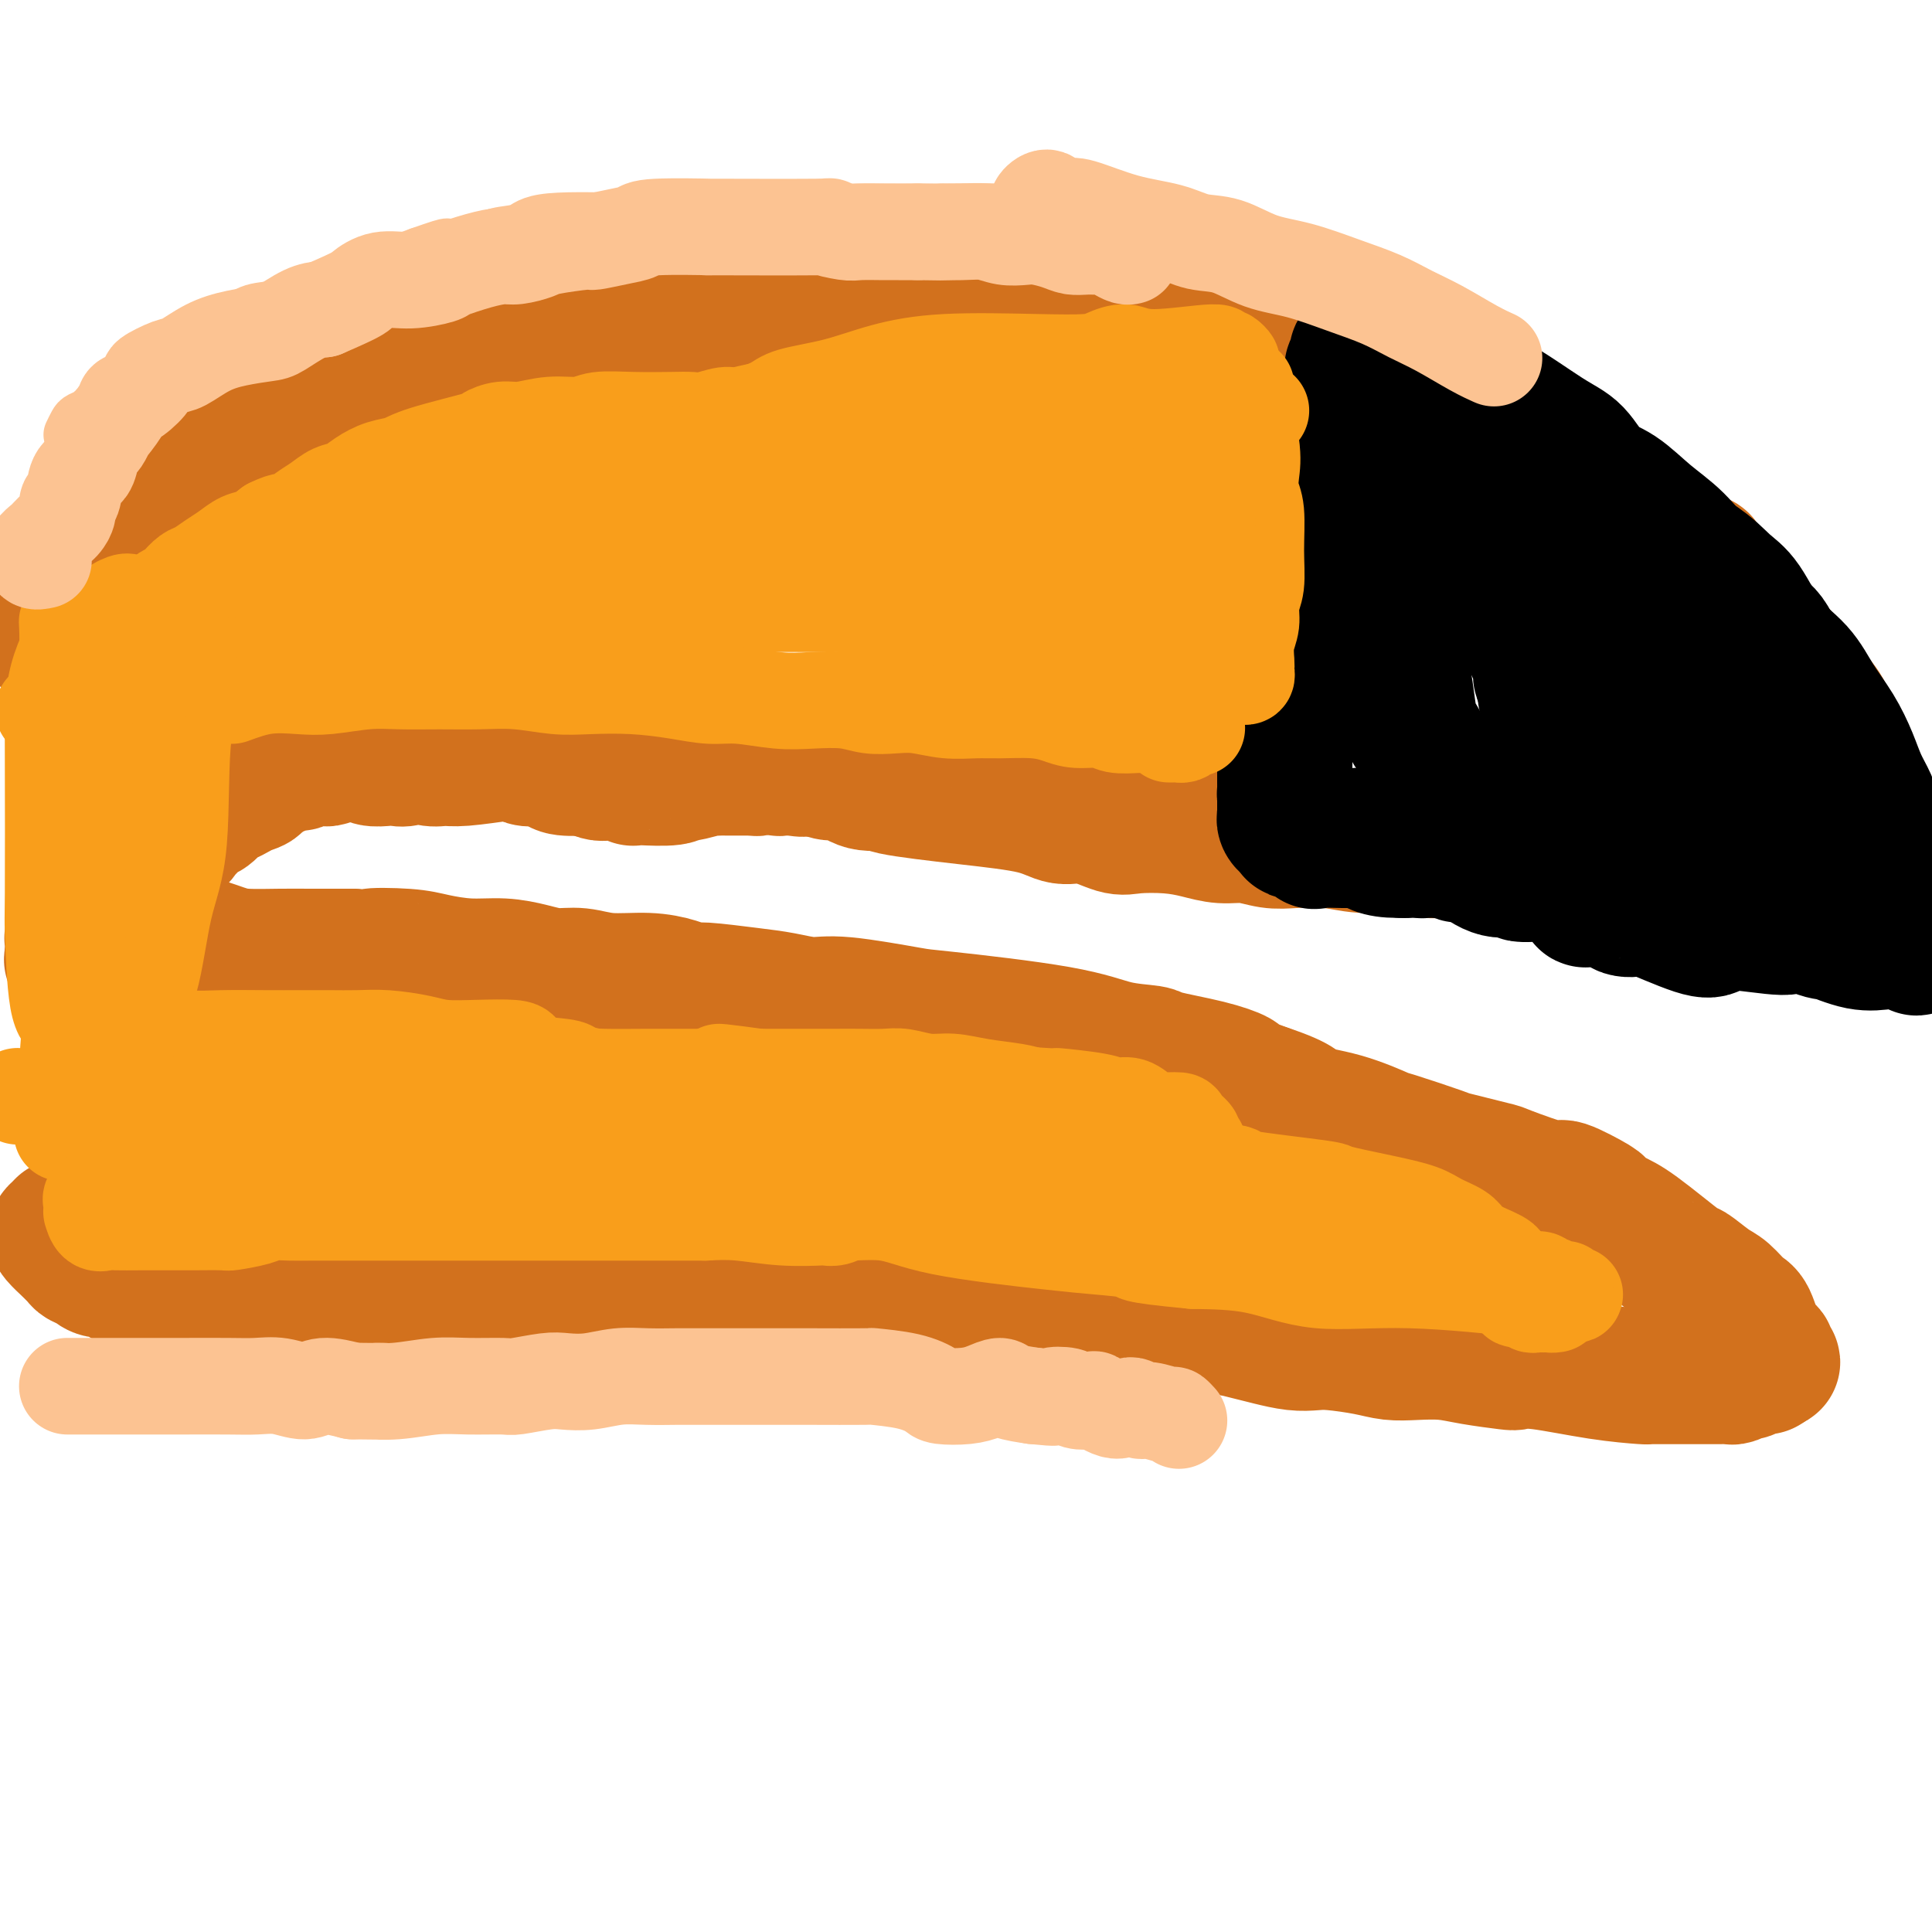 <svg viewBox='0 0 400 400' version='1.1' xmlns='http://www.w3.org/2000/svg' xmlns:xlink='http://www.w3.org/1999/xlink'><g fill='none' stroke='#D2711D' stroke-width='28' stroke-linecap='round' stroke-linejoin='round'><path d='M7,130c1.783,-1.111 3.566,-2.222 5,-3c1.434,-0.778 2.520,-1.224 3,-2c0.480,-0.776 0.354,-1.884 1,-3c0.646,-1.116 2.064,-2.242 3,-3c0.936,-0.758 1.391,-1.148 2,-2c0.609,-0.852 1.374,-2.165 2,-3c0.626,-0.835 1.113,-1.190 2,-2c0.887,-0.810 2.172,-2.075 3,-3c0.828,-0.925 1.198,-1.511 2,-2c0.802,-0.489 2.037,-0.882 3,-2c0.963,-1.118 1.656,-2.960 3,-4c1.344,-1.040 3.339,-1.279 5,-2c1.661,-0.721 2.987,-1.926 5,-3c2.013,-1.074 4.712,-2.017 7,-3c2.288,-0.983 4.164,-2.005 6,-3c1.836,-0.995 3.632,-1.961 6,-3c2.368,-1.039 5.307,-2.151 8,-3c2.693,-0.849 5.141,-1.436 8,-2c2.859,-0.564 6.130,-1.107 9,-2c2.870,-0.893 5.338,-2.137 8,-3c2.662,-0.863 5.519,-1.344 8,-2c2.481,-0.656 4.585,-1.485 7,-2c2.415,-0.515 5.142,-0.715 8,-1c2.858,-0.285 5.846,-0.654 8,-1c2.154,-0.346 3.472,-0.670 7,-1c3.528,-0.330 9.264,-0.665 15,-1'/><path d='M151,69c7.233,-0.558 6.316,0.047 8,0c1.684,-0.047 5.970,-0.745 9,-1c3.030,-0.255 4.803,-0.068 7,0c2.197,0.068 4.819,0.018 7,0c2.181,-0.018 3.920,-0.002 6,0c2.080,0.002 4.500,-0.010 7,0c2.500,0.010 5.078,0.041 8,0c2.922,-0.041 6.186,-0.156 9,0c2.814,0.156 5.176,0.581 7,1c1.824,0.419 3.109,0.832 5,1c1.891,0.168 4.388,0.090 7,0c2.612,-0.090 5.341,-0.194 8,0c2.659,0.194 5.250,0.685 8,1c2.750,0.315 5.661,0.455 8,1c2.339,0.545 4.107,1.497 5,2c0.893,0.503 0.913,0.559 3,1c2.087,0.441 6.242,1.267 10,2c3.758,0.733 7.118,1.373 10,2c2.882,0.627 5.286,1.240 7,2c1.714,0.760 2.739,1.668 5,3c2.261,1.332 5.758,3.090 10,5c4.242,1.910 9.228,3.973 11,5c1.772,1.027 0.328,1.019 2,2c1.672,0.981 6.460,2.950 9,4c2.540,1.050 2.834,1.182 4,2c1.166,0.818 3.205,2.321 4,3c0.795,0.679 0.347,0.532 1,1c0.653,0.468 2.407,1.549 4,3c1.593,1.451 3.027,3.272 4,4c0.973,0.728 1.487,0.364 2,0'/><path d='M346,113c9.563,5.231 5.472,2.309 5,3c-0.472,0.691 2.675,4.996 4,7c1.325,2.004 0.827,1.708 1,2c0.173,0.292 1.017,1.173 2,2c0.983,0.827 2.105,1.599 3,2c0.895,0.401 1.564,0.433 2,1c0.436,0.567 0.639,1.671 1,2c0.361,0.329 0.880,-0.118 1,0c0.120,0.118 -0.160,0.802 0,1c0.160,0.198 0.760,-0.090 1,0c0.240,0.090 0.121,0.559 0,1c-0.121,0.441 -0.242,0.853 0,1c0.242,0.147 0.848,0.028 1,0c0.152,-0.028 -0.152,0.035 0,0c0.152,-0.035 0.758,-0.167 1,0c0.242,0.167 0.120,0.632 0,1c-0.120,0.368 -0.239,0.639 0,1c0.239,0.361 0.835,0.814 1,1c0.165,0.186 -0.100,0.107 0,0c0.100,-0.107 0.565,-0.241 1,0c0.435,0.241 0.838,0.857 1,1c0.162,0.143 0.082,-0.187 0,0c-0.082,0.187 -0.167,0.890 0,1c0.167,0.110 0.585,-0.374 1,0c0.415,0.374 0.829,1.607 1,2c0.171,0.393 0.101,-0.052 0,0c-0.101,0.052 -0.233,0.602 0,1c0.233,0.398 0.832,0.646 1,1c0.168,0.354 -0.095,0.816 0,1c0.095,0.184 0.547,0.092 1,0'/><path d='M375,145c4.713,4.906 1.995,1.171 1,0c-0.995,-1.171 -0.268,0.223 0,1c0.268,0.777 0.077,0.936 0,1c-0.077,0.064 -0.038,0.032 0,0'/><path d='M376,147c0.000,0.333 -0.500,0.167 -1,0'/><path d='M375,147c0.069,0.108 0.740,0.377 1,1c0.260,0.623 0.107,1.601 0,2c-0.107,0.399 -0.169,0.218 0,0c0.169,-0.218 0.570,-0.473 1,0c0.430,0.473 0.890,1.675 1,2c0.110,0.325 -0.129,-0.228 0,0c0.129,0.228 0.626,1.236 1,2c0.374,0.764 0.626,1.285 1,2c0.374,0.715 0.871,1.624 1,2c0.129,0.376 -0.109,0.219 0,1c0.109,0.781 0.564,2.500 1,3c0.436,0.500 0.853,-0.220 1,0c0.147,0.220 0.024,1.381 0,2c-0.024,0.619 0.050,0.695 0,1c-0.050,0.305 -0.224,0.837 0,1c0.224,0.163 0.845,-0.045 1,0c0.155,0.045 -0.154,0.342 0,1c0.154,0.658 0.773,1.678 1,2c0.227,0.322 0.061,-0.054 0,0c-0.061,0.054 -0.016,0.539 0,1c0.016,0.461 0.004,0.897 0,1c-0.004,0.103 -0.001,-0.127 0,0c0.001,0.127 0.000,0.611 0,1c-0.000,0.389 -0.000,0.683 0,1c0.000,0.317 0.000,0.659 0,1'/><path d='M385,174c1.601,4.189 0.602,1.161 0,0c-0.602,-1.161 -0.807,-0.456 -1,0c-0.193,0.456 -0.375,0.662 -1,1c-0.625,0.338 -1.692,0.807 -2,1c-0.308,0.193 0.143,0.108 0,0c-0.143,-0.108 -0.878,-0.240 -1,0c-0.122,0.240 0.371,0.852 0,1c-0.371,0.148 -1.605,-0.166 -2,0c-0.395,0.166 0.047,0.814 0,1c-0.047,0.186 -0.585,-0.090 -1,0c-0.415,0.090 -0.708,0.545 -1,1'/><path d='M376,179c-1.787,0.769 -1.755,0.192 -2,0c-0.245,-0.192 -0.769,0.001 -1,0c-0.231,-0.001 -0.170,-0.196 0,0c0.170,0.196 0.449,0.785 0,1c-0.449,0.215 -1.627,0.058 -2,0c-0.373,-0.058 0.058,-0.015 0,0c-0.058,0.015 -0.607,0.004 -1,0c-0.393,-0.004 -0.630,-0.001 -1,0c-0.370,0.001 -0.871,0.000 -1,0c-0.129,-0.000 0.116,-0.000 0,0c-0.116,0.000 -0.594,0.000 -1,0c-0.406,-0.000 -0.742,-0.000 -1,0c-0.258,0.000 -0.439,0.000 -1,0c-0.561,-0.000 -1.502,-0.000 -2,0c-0.498,0.000 -0.555,0.001 -1,0c-0.445,-0.001 -1.280,-0.004 -2,0c-0.720,0.004 -1.325,0.015 -2,0c-0.675,-0.015 -1.419,-0.057 -2,0c-0.581,0.057 -0.999,0.213 -2,0c-1.001,-0.213 -2.586,-0.795 -3,-1c-0.414,-0.205 0.343,-0.034 0,0c-0.343,0.034 -1.785,-0.068 -3,0c-1.215,0.068 -2.204,0.305 -4,0c-1.796,-0.305 -4.398,-1.153 -7,-2'/><path d='M337,177c-7.561,-0.249 -6.964,0.129 -7,0c-0.036,-0.129 -0.703,-0.766 -2,-1c-1.297,-0.234 -3.222,-0.067 -6,0c-2.778,0.067 -6.408,0.033 -10,0c-3.592,-0.033 -7.147,-0.065 -10,0c-2.853,0.065 -5.004,0.227 -7,0c-1.996,-0.227 -3.838,-0.844 -6,-1c-2.162,-0.156 -4.643,0.151 -7,0c-2.357,-0.151 -4.590,-0.758 -7,-1c-2.410,-0.242 -4.996,-0.120 -7,0c-2.004,0.120 -3.425,0.239 -5,0c-1.575,-0.239 -3.303,-0.835 -5,-1c-1.697,-0.165 -3.361,0.102 -5,0c-1.639,-0.102 -3.253,-0.571 -5,-1c-1.747,-0.429 -3.629,-0.817 -6,-1c-2.371,-0.183 -5.233,-0.160 -7,0c-1.767,0.160 -2.441,0.458 -4,0c-1.559,-0.458 -4.003,-1.670 -6,-2c-1.997,-0.330 -3.547,0.223 -5,0c-1.453,-0.223 -2.807,-1.220 -6,-2c-3.193,-0.780 -8.224,-1.341 -14,-2c-5.776,-0.659 -12.299,-1.415 -15,-2c-2.701,-0.585 -1.582,-0.998 -2,-1c-0.418,-0.002 -2.374,0.407 -4,0c-1.626,-0.407 -2.921,-1.630 -4,-2c-1.079,-0.370 -1.941,0.114 -3,0c-1.059,-0.114 -2.315,-0.824 -3,-1c-0.685,-0.176 -0.800,0.183 -1,0c-0.200,-0.183 -0.486,-0.910 -1,-1c-0.514,-0.090 -1.257,0.455 -2,1'/><path d='M165,159c-10.162,-1.856 -2.569,-0.496 0,0c2.569,0.496 0.112,0.129 -1,0c-1.112,-0.129 -0.880,-0.020 -1,0c-0.120,0.020 -0.592,-0.048 -1,0c-0.408,0.048 -0.753,0.213 -1,0c-0.247,-0.213 -0.395,-0.803 -1,-1c-0.605,-0.197 -1.667,-0.000 -2,0c-0.333,0.000 0.062,-0.196 0,0c-0.062,0.196 -0.580,0.785 -1,1c-0.420,0.215 -0.741,0.058 -1,0c-0.259,-0.058 -0.454,-0.016 -1,0c-0.546,0.016 -1.442,0.004 -2,0c-0.558,-0.004 -0.776,-0.002 -1,0c-0.224,0.002 -0.452,0.004 -1,0c-0.548,-0.004 -1.414,-0.015 -2,0c-0.586,0.015 -0.892,0.056 -1,0c-0.108,-0.056 -0.017,-0.207 -1,0c-0.983,0.207 -3.040,0.774 -4,1c-0.960,0.226 -0.822,0.113 -1,0c-0.178,-0.113 -0.673,-0.225 -1,0c-0.327,0.225 -0.485,0.789 -2,1c-1.515,0.211 -4.388,0.070 -6,0c-1.612,-0.070 -1.965,-0.071 -2,0c-0.035,0.071 0.248,0.212 0,0c-0.248,-0.212 -1.025,-0.779 -2,-1c-0.975,-0.221 -2.147,-0.098 -3,0c-0.853,0.098 -1.387,0.171 -2,0c-0.613,-0.171 -1.307,-0.585 -2,-1'/><path d='M122,159c-6.949,-0.012 -2.820,-0.042 -2,0c0.820,0.042 -1.667,0.156 -3,0c-1.333,-0.156 -1.512,-0.581 -2,-1c-0.488,-0.419 -1.284,-0.831 -2,-1c-0.716,-0.169 -1.353,-0.094 -2,0c-0.647,0.094 -1.303,0.207 -2,0c-0.697,-0.207 -1.435,-0.734 -2,-1c-0.565,-0.266 -0.956,-0.272 -3,0c-2.044,0.272 -5.741,0.823 -8,1c-2.259,0.177 -3.081,-0.019 -4,0c-0.919,0.019 -1.936,0.254 -3,0c-1.064,-0.254 -2.176,-0.995 -3,-1c-0.824,-0.005 -1.359,0.727 -2,1c-0.641,0.273 -1.388,0.087 -2,0c-0.612,-0.087 -1.089,-0.076 -2,0c-0.911,0.076 -2.258,0.217 -3,0c-0.742,-0.217 -0.880,-0.791 -1,-1c-0.120,-0.209 -0.221,-0.052 -1,0c-0.779,0.052 -2.235,-0.000 -3,0c-0.765,0.000 -0.838,0.053 -1,0c-0.162,-0.053 -0.415,-0.211 -1,0c-0.585,0.211 -1.504,0.793 -2,1c-0.496,0.207 -0.569,0.040 -1,0c-0.431,-0.040 -1.219,0.046 -2,0c-0.781,-0.046 -1.557,-0.223 -2,0c-0.443,0.223 -0.555,0.847 -1,1c-0.445,0.153 -1.222,-0.165 -2,0c-0.778,0.165 -1.556,0.814 -2,1c-0.444,0.186 -0.556,-0.090 -1,0c-0.444,0.090 -1.222,0.545 -2,1'/><path d='M55,160c-2.987,1.024 -1.955,1.583 -2,2c-0.045,0.417 -1.167,0.693 -2,1c-0.833,0.307 -1.378,0.644 -2,1c-0.622,0.356 -1.322,0.729 -2,1c-0.678,0.271 -1.333,0.438 -2,1c-0.667,0.562 -1.346,1.518 -2,2c-0.654,0.482 -1.282,0.492 -2,1c-0.718,0.508 -1.525,1.516 -2,2c-0.475,0.484 -0.618,0.444 -1,1c-0.382,0.556 -1.003,1.707 -2,2c-0.997,0.293 -2.369,-0.272 -3,0c-0.631,0.272 -0.523,1.382 -1,2c-0.477,0.618 -1.541,0.743 -2,1c-0.459,0.257 -0.312,0.647 -1,1c-0.688,0.353 -2.212,0.671 -3,1c-0.788,0.329 -0.841,0.670 -1,1c-0.159,0.330 -0.424,0.651 -1,1c-0.576,0.349 -1.464,0.727 -2,1c-0.536,0.273 -0.721,0.439 -1,1c-0.279,0.561 -0.653,1.515 -1,2c-0.347,0.485 -0.666,0.501 -1,1c-0.334,0.499 -0.682,1.482 -1,2c-0.318,0.518 -0.607,0.572 -1,1c-0.393,0.428 -0.890,1.232 -1,2c-0.110,0.768 0.167,1.502 0,2c-0.167,0.498 -0.777,0.761 -1,1c-0.223,0.239 -0.060,0.456 0,1c0.060,0.544 0.016,1.416 0,2c-0.016,0.584 -0.005,0.881 0,1c0.005,0.119 0.002,0.059 0,0'/><path d='M15,198c-0.657,1.897 0.702,-0.861 1,-2c0.298,-1.139 -0.463,-0.659 0,-1c0.463,-0.341 2.151,-1.503 3,-2c0.849,-0.497 0.859,-0.330 1,0c0.141,0.330 0.412,0.824 1,1c0.588,0.176 1.494,0.033 2,0c0.506,-0.033 0.611,0.042 1,0c0.389,-0.042 1.062,-0.201 2,0c0.938,0.201 2.142,0.761 3,1c0.858,0.239 1.372,0.155 3,0c1.628,-0.155 4.371,-0.381 7,0c2.629,0.381 5.143,1.370 7,2c1.857,0.630 3.058,0.901 5,1c1.942,0.099 4.623,0.027 7,0c2.377,-0.027 4.448,-0.007 6,0c1.552,0.007 2.586,0.002 4,0c1.414,-0.002 3.207,-0.001 5,0'/><path d='M73,198c8.909,0.785 4.180,0.248 4,0c-0.180,-0.248 4.187,-0.207 7,0c2.813,0.207 4.071,0.581 6,1c1.929,0.419 4.528,0.882 7,1c2.472,0.118 4.818,-0.108 7,0c2.182,0.108 4.199,0.550 6,1c1.801,0.450 3.385,0.908 5,1c1.615,0.092 3.262,-0.182 5,0c1.738,0.182 3.566,0.818 6,1c2.434,0.182 5.475,-0.092 8,0c2.525,0.092 4.533,0.549 6,1c1.467,0.451 2.394,0.896 3,1c0.606,0.104 0.890,-0.132 3,0c2.110,0.132 6.044,0.631 9,1c2.956,0.369 4.934,0.608 7,1c2.066,0.392 4.220,0.937 6,1c1.780,0.063 3.186,-0.355 7,0c3.814,0.355 10.035,1.482 13,2c2.965,0.518 2.675,0.428 8,1c5.325,0.572 16.264,1.805 23,3c6.736,1.195 9.270,2.352 12,3c2.730,0.648 5.656,0.789 7,1c1.344,0.211 1.106,0.493 3,1c1.894,0.507 5.920,1.239 9,2c3.080,0.761 5.214,1.551 6,2c0.786,0.449 0.225,0.557 1,1c0.775,0.443 2.888,1.222 5,2'/><path d='M262,226c8.106,2.689 6.870,3.411 8,4c1.130,0.589 4.624,1.046 8,2c3.376,0.954 6.633,2.407 8,3c1.367,0.593 0.845,0.327 3,1c2.155,0.673 6.988,2.283 9,3c2.012,0.717 1.202,0.539 3,1c1.798,0.461 6.203,1.560 8,2c1.797,0.440 0.987,0.221 3,1c2.013,0.779 6.849,2.555 9,3c2.151,0.445 1.616,-0.440 3,0c1.384,0.440 4.687,2.207 6,3c1.313,0.793 0.636,0.612 1,1c0.364,0.388 1.771,1.343 3,2c1.229,0.657 2.282,1.014 5,3c2.718,1.986 7.102,5.600 9,7c1.898,1.400 1.310,0.584 2,1c0.690,0.416 2.660,2.062 4,3c1.340,0.938 2.052,1.169 3,2c0.948,0.831 2.134,2.264 3,3c0.866,0.736 1.414,0.775 2,2c0.586,1.225 1.211,3.635 2,5c0.789,1.365 1.743,1.686 2,2c0.257,0.314 -0.182,0.620 0,1c0.182,0.380 0.987,0.834 1,1c0.013,0.166 -0.766,0.045 -1,0c-0.234,-0.045 0.076,-0.013 0,0c-0.076,0.013 -0.538,0.006 -1,0'/><path d='M365,282c1.075,2.101 -0.238,0.353 -1,0c-0.762,-0.353 -0.973,0.689 -1,1c-0.027,0.311 0.129,-0.109 0,0c-0.129,0.109 -0.545,0.747 -1,1c-0.455,0.253 -0.951,0.120 -1,0c-0.049,-0.120 0.349,-0.228 0,0c-0.349,0.228 -1.444,0.793 -2,1c-0.556,0.207 -0.571,0.055 -1,0c-0.429,-0.055 -1.272,-0.015 -2,0c-0.728,0.015 -1.343,0.004 -2,0c-0.657,-0.004 -1.357,-0.001 -2,0c-0.643,0.001 -1.227,0.001 -2,0c-0.773,-0.001 -1.733,-0.002 -3,0c-1.267,0.002 -2.842,0.007 -4,0c-1.158,-0.007 -1.901,-0.026 -2,0c-0.099,0.026 0.445,0.099 -1,0c-1.445,-0.099 -4.878,-0.369 -9,-1c-4.122,-0.631 -8.933,-1.623 -12,-2c-3.067,-0.377 -4.392,-0.140 -5,0c-0.608,0.140 -0.500,0.182 -2,0c-1.500,-0.182 -4.607,-0.587 -7,-1c-2.393,-0.413 -4.072,-0.832 -6,-1c-1.928,-0.168 -4.104,-0.084 -6,0c-1.896,0.084 -3.510,0.167 -5,0c-1.490,-0.167 -2.856,-0.584 -5,-1c-2.144,-0.416 -5.066,-0.833 -7,-1c-1.934,-0.167 -2.880,-0.086 -4,0c-1.120,0.086 -2.414,0.178 -4,0c-1.586,-0.178 -3.466,-0.625 -5,-1c-1.534,-0.375 -2.724,-0.679 -4,-1c-1.276,-0.321 -2.638,-0.661 -4,-1'/><path d='M255,275c-15.422,-1.559 -11.478,-0.457 -11,0c0.478,0.457 -2.512,0.267 -5,0c-2.488,-0.267 -4.476,-0.612 -6,-1c-1.524,-0.388 -2.584,-0.821 -4,-1c-1.416,-0.179 -3.187,-0.105 -5,0c-1.813,0.105 -3.668,0.239 -5,0c-1.332,-0.239 -2.142,-0.853 -4,-1c-1.858,-0.147 -4.766,0.171 -7,0c-2.234,-0.171 -3.794,-0.833 -6,-1c-2.206,-0.167 -5.056,0.162 -7,0c-1.944,-0.162 -2.980,-0.813 -5,-1c-2.020,-0.187 -5.023,0.091 -6,0c-0.977,-0.091 0.073,-0.550 -4,-1c-4.073,-0.450 -13.268,-0.891 -17,-1c-3.732,-0.109 -2.002,0.114 -3,0c-0.998,-0.114 -4.724,-0.567 -7,-1c-2.276,-0.433 -3.102,-0.848 -5,-1c-1.898,-0.152 -4.867,-0.041 -7,0c-2.133,0.041 -3.431,0.011 -6,0c-2.569,-0.011 -6.408,-0.003 -9,0c-2.592,0.003 -3.938,0.001 -6,0c-2.062,-0.001 -4.840,-0.000 -7,0c-2.160,0.000 -3.702,0.000 -6,0c-2.298,-0.000 -5.351,-0.000 -8,0c-2.649,0.000 -4.892,0.000 -7,0c-2.108,-0.000 -4.080,-0.000 -6,0c-1.920,0.000 -3.786,0.000 -6,0c-2.214,-0.000 -4.775,-0.000 -7,0c-2.225,0.000 -4.112,0.000 -6,0'/><path d='M67,266c-14.613,0.004 -10.645,0.015 -10,0c0.645,-0.015 -2.033,-0.056 -4,0c-1.967,0.056 -3.225,0.211 -5,0c-1.775,-0.211 -4.069,-0.786 -6,-1c-1.931,-0.214 -3.499,-0.065 -5,0c-1.501,0.065 -2.934,0.046 -4,0c-1.066,-0.046 -1.766,-0.120 -3,0c-1.234,0.120 -3.003,0.435 -4,0c-0.997,-0.435 -1.221,-1.621 -2,-2c-0.779,-0.379 -2.112,0.048 -3,0c-0.888,-0.048 -1.332,-0.571 -2,-1c-0.668,-0.429 -1.559,-0.763 -2,-1c-0.441,-0.237 -0.431,-0.378 -1,-1c-0.569,-0.622 -1.718,-1.726 -2,-2c-0.282,-0.274 0.303,0.280 0,0c-0.303,-0.280 -1.494,-1.395 -2,-2c-0.506,-0.605 -0.329,-0.701 0,-1c0.329,-0.299 0.808,-0.800 1,-1c0.192,-0.200 0.096,-0.100 0,0'/></g>
<g fill='none' stroke='#000000' stroke-width='28' stroke-linecap='round' stroke-linejoin='round'><path d='M307,109c-0.852,0.130 -1.704,0.259 -2,0c-0.296,-0.259 -0.035,-0.908 0,-1c0.035,-0.092 -0.157,0.371 0,1c0.157,0.629 0.662,1.425 1,2c0.338,0.575 0.509,0.931 1,2c0.491,1.069 1.301,2.852 2,4c0.699,1.148 1.287,1.662 2,3c0.713,1.338 1.553,3.499 2,5c0.447,1.501 0.502,2.340 1,3c0.498,0.660 1.439,1.141 2,2c0.561,0.859 0.743,2.095 1,3c0.257,0.905 0.591,1.477 1,2c0.409,0.523 0.893,0.996 1,2c0.107,1.004 -0.164,2.540 0,3c0.164,0.460 0.761,-0.154 1,0c0.239,0.154 0.119,1.077 0,2'/><path d='M320,142c1.952,5.466 0.331,2.629 0,2c-0.331,-0.629 0.629,0.948 1,2c0.371,1.052 0.152,1.577 0,2c-0.152,0.423 -0.237,0.742 0,1c0.237,0.258 0.794,0.454 1,1c0.206,0.546 0.059,1.440 0,2c-0.059,0.560 -0.030,0.784 0,1c0.030,0.216 0.061,0.424 0,1c-0.061,0.576 -0.213,1.520 0,2c0.213,0.480 0.793,0.495 1,1c0.207,0.505 0.042,1.499 0,2c-0.042,0.501 0.040,0.509 0,1c-0.040,0.491 -0.203,1.466 0,2c0.203,0.534 0.773,0.626 1,1c0.227,0.374 0.112,1.028 0,1c-0.112,-0.028 -0.223,-0.738 0,-1c0.223,-0.262 0.778,-0.075 1,0c0.222,0.075 0.111,0.037 0,0'/><path d='M302,114c-0.453,-0.300 -0.905,-0.601 -1,-1c-0.095,-0.399 0.169,-0.898 0,-1c-0.169,-0.102 -0.770,0.191 -1,0c-0.230,-0.191 -0.089,-0.867 0,-1c0.089,-0.133 0.124,0.276 0,0c-0.124,-0.276 -0.409,-1.238 -1,-2c-0.591,-0.762 -1.489,-1.325 -2,-2c-0.511,-0.675 -0.637,-1.461 -2,-3c-1.363,-1.539 -3.964,-3.832 -5,-5c-1.036,-1.168 -0.506,-1.211 -1,-2c-0.494,-0.789 -2.013,-2.323 -3,-4c-0.987,-1.677 -1.442,-3.496 -2,-5c-0.558,-1.504 -1.217,-2.693 -2,-4c-0.783,-1.307 -1.688,-2.731 -2,-4c-0.312,-1.269 -0.032,-2.382 0,-3c0.032,-0.618 -0.185,-0.740 0,-1c0.185,-0.260 0.772,-0.658 1,-1c0.228,-0.342 0.099,-0.628 0,-1c-0.099,-0.372 -0.167,-0.832 0,-1c0.167,-0.168 0.569,-0.046 1,0c0.431,0.046 0.892,0.016 1,0c0.108,-0.016 -0.137,-0.019 0,0c0.137,0.019 0.655,0.060 1,0c0.345,-0.060 0.515,-0.222 1,0c0.485,0.222 1.284,0.829 2,1c0.716,0.171 1.347,-0.094 2,0c0.653,0.094 1.326,0.547 2,1'/><path d='M291,75c1.853,0.324 1.487,0.634 2,1c0.513,0.366 1.907,0.787 3,1c1.093,0.213 1.884,0.218 3,1c1.116,0.782 2.555,2.342 4,3c1.445,0.658 2.895,0.414 6,2c3.105,1.586 7.865,5.000 11,7c3.135,2.000 4.644,2.584 6,4c1.356,1.416 2.557,3.662 4,5c1.443,1.338 3.126,1.767 5,3c1.874,1.233 3.938,3.271 6,5c2.062,1.729 4.120,3.149 6,5c1.880,1.851 3.580,4.135 5,6c1.420,1.865 2.558,3.313 4,5c1.442,1.687 3.186,3.614 5,5c1.814,1.386 3.696,2.231 5,4c1.304,1.769 2.031,4.460 3,6c0.969,1.540 2.182,1.928 4,4c1.818,2.072 4.242,5.829 5,8c0.758,2.171 -0.151,2.755 0,4c0.151,1.245 1.361,3.149 2,5c0.639,1.851 0.707,3.648 1,5c0.293,1.352 0.811,2.260 1,3c0.189,0.740 0.051,1.312 0,2c-0.051,0.688 -0.014,1.491 0,2c0.014,0.509 0.004,0.724 0,1c-0.004,0.276 -0.001,0.613 0,1c0.001,0.387 0.000,0.825 0,1c-0.000,0.175 -0.000,0.088 0,0'/><path d='M382,174c0.438,3.648 -0.466,0.769 -1,0c-0.534,-0.769 -0.699,0.571 -1,1c-0.301,0.429 -0.739,-0.054 -1,0c-0.261,0.054 -0.345,0.643 -1,1c-0.655,0.357 -1.881,0.481 -3,1c-1.119,0.519 -2.133,1.433 -3,2c-0.867,0.567 -1.589,0.786 -3,1c-1.411,0.214 -3.510,0.421 -5,1c-1.490,0.579 -2.370,1.529 -4,2c-1.630,0.471 -4.008,0.462 -6,1c-1.992,0.538 -3.596,1.623 -5,2c-1.404,0.377 -2.608,0.046 -3,0c-0.392,-0.046 0.027,0.194 0,0c-0.027,-0.194 -0.500,-0.822 -1,-1c-0.500,-0.178 -1.026,0.095 -1,0c0.026,-0.095 0.605,-0.556 0,-1c-0.605,-0.444 -2.393,-0.871 -3,-1c-0.607,-0.129 -0.032,0.039 0,0c0.032,-0.039 -0.480,-0.286 -2,-1c-1.520,-0.714 -4.048,-1.896 -6,-3c-1.952,-1.104 -3.327,-2.131 -5,-3c-1.673,-0.869 -3.643,-1.580 -5,-2c-1.357,-0.420 -2.102,-0.549 -3,-1c-0.898,-0.451 -1.949,-1.226 -3,-2'/><path d='M317,171c-5.559,-2.654 -4.956,-1.787 -5,-1c-0.044,0.787 -0.737,1.496 -2,1c-1.263,-0.496 -3.098,-2.197 -4,-3c-0.902,-0.803 -0.871,-0.710 -1,-1c-0.129,-0.290 -0.419,-0.964 -1,-1c-0.581,-0.036 -1.453,0.566 -2,0c-0.547,-0.566 -0.770,-2.300 -1,-3c-0.230,-0.700 -0.467,-0.368 -1,-1c-0.533,-0.632 -1.361,-2.230 -2,-3c-0.639,-0.770 -1.088,-0.711 -2,-2c-0.912,-1.289 -2.287,-3.926 -3,-5c-0.713,-1.074 -0.763,-0.587 -1,-2c-0.237,-1.413 -0.660,-4.728 -1,-7c-0.340,-2.272 -0.598,-3.503 -1,-5c-0.402,-1.497 -0.949,-3.262 -2,-5c-1.051,-1.738 -2.607,-3.451 -3,-5c-0.393,-1.549 0.378,-2.935 0,-4c-0.378,-1.065 -1.904,-1.809 -3,-3c-1.096,-1.191 -1.760,-2.828 -2,-4c-0.240,-1.172 -0.054,-1.877 0,-3c0.054,-1.123 -0.024,-2.663 0,-4c0.024,-1.337 0.150,-2.470 0,-3c-0.150,-0.530 -0.576,-0.457 -1,-1c-0.424,-0.543 -0.846,-1.702 -1,-2c-0.154,-0.298 -0.042,0.266 0,0c0.042,-0.266 0.012,-1.362 0,-2c-0.012,-0.638 -0.006,-0.819 0,-1'/><path d='M278,101c-0.536,-2.836 -0.875,-1.926 -1,-2c-0.125,-0.074 -0.034,-1.132 0,-2c0.034,-0.868 0.013,-1.546 0,-2c-0.013,-0.454 -0.017,-0.686 0,-1c0.017,-0.314 0.055,-0.711 0,-1c-0.055,-0.289 -0.203,-0.469 0,-1c0.203,-0.531 0.759,-1.413 1,-2c0.241,-0.587 0.169,-0.878 0,-1c-0.169,-0.122 -0.435,-0.074 0,0c0.435,0.074 1.572,0.172 2,0c0.428,-0.172 0.146,-0.616 1,0c0.854,0.616 2.844,2.292 5,4c2.156,1.708 4.480,3.449 7,6c2.520,2.551 5.237,5.911 9,10c3.763,4.089 8.571,8.908 13,13c4.429,4.092 8.479,7.457 12,11c3.521,3.543 6.513,7.266 9,10c2.487,2.734 4.470,4.481 7,7c2.530,2.519 5.606,5.810 7,7c1.394,1.190 1.107,0.277 1,0c-0.107,-0.277 -0.033,0.080 0,0c0.033,-0.080 0.024,-0.597 0,-1c-0.024,-0.403 -0.062,-0.691 0,-1c0.062,-0.309 0.223,-0.638 0,-1c-0.223,-0.362 -0.832,-0.757 -2,-2c-1.168,-1.243 -2.896,-3.333 -5,-6c-2.104,-2.667 -4.585,-5.911 -7,-9c-2.415,-3.089 -4.766,-6.024 -7,-9c-2.234,-2.976 -4.353,-5.993 -6,-8c-1.647,-2.007 -2.824,-3.003 -4,-4'/><path d='M320,116c-5.112,-6.494 -2.394,-3.730 -2,-3c0.394,0.730 -1.538,-0.573 -1,0c0.538,0.573 3.547,3.021 7,6c3.453,2.979 7.352,6.489 12,11c4.648,4.511 10.045,10.022 15,15c4.955,4.978 9.468,9.421 13,13c3.532,3.579 6.084,6.293 8,8c1.916,1.707 3.195,2.406 4,3c0.805,0.594 1.137,1.081 1,1c-0.137,-0.081 -0.741,-0.732 -1,-1c-0.259,-0.268 -0.172,-0.152 -1,-1c-0.828,-0.848 -2.570,-2.658 -5,-5c-2.430,-2.342 -5.549,-5.215 -9,-8c-3.451,-2.785 -7.234,-5.480 -10,-8c-2.766,-2.520 -4.515,-4.863 -7,-7c-2.485,-2.137 -5.704,-4.067 -7,-5c-1.296,-0.933 -0.668,-0.867 -2,-2c-1.332,-1.133 -4.625,-3.463 -6,-4c-1.375,-0.537 -0.833,0.720 0,2c0.833,1.280 1.956,2.582 3,4c1.044,1.418 2.008,2.952 5,7c2.992,4.048 8.013,10.611 11,14c2.987,3.389 3.941,3.604 6,6c2.059,2.396 5.224,6.971 9,11c3.776,4.029 8.164,7.510 11,10c2.836,2.490 4.121,3.987 5,5c0.879,1.013 1.352,1.542 2,2c0.648,0.458 1.471,0.845 2,1c0.529,0.155 0.765,0.077 1,0'/><path d='M384,191c3.518,2.768 1.812,0.686 1,0c-0.812,-0.686 -0.728,0.022 -1,0c-0.272,-0.022 -0.898,-0.775 -1,-1c-0.102,-0.225 0.319,0.076 0,0c-0.319,-0.076 -1.377,-0.530 -2,-1c-0.623,-0.470 -0.811,-0.956 -1,-1c-0.189,-0.044 -0.378,0.353 -2,0c-1.622,-0.353 -4.678,-1.457 -6,-2c-1.322,-0.543 -0.911,-0.526 -4,-1c-3.089,-0.474 -9.677,-1.439 -12,-2c-2.323,-0.561 -0.380,-0.718 -1,-1c-0.620,-0.282 -3.801,-0.688 -5,-1c-1.199,-0.312 -0.416,-0.528 -1,-1c-0.584,-0.472 -2.537,-1.198 -4,-2c-1.463,-0.802 -2.437,-1.679 -3,-2c-0.563,-0.321 -0.715,-0.086 -1,0c-0.285,0.086 -0.702,0.024 -1,0c-0.298,-0.024 -0.478,-0.009 -1,0c-0.522,0.009 -1.387,0.013 -2,0c-0.613,-0.013 -0.973,-0.042 -2,0c-1.027,0.042 -2.722,0.155 -5,0c-2.278,-0.155 -5.139,-0.577 -8,-1'/><path d='M322,175c-3.978,0.070 -3.923,0.746 -5,1c-1.077,0.254 -3.285,0.086 -5,0c-1.715,-0.086 -2.938,-0.090 -4,0c-1.062,0.090 -1.962,0.272 -3,0c-1.038,-0.272 -2.215,-1.000 -3,-1c-0.785,0.000 -1.180,0.728 -2,1c-0.820,0.272 -2.065,0.088 -3,0c-0.935,-0.088 -1.560,-0.080 -2,0c-0.440,0.080 -0.695,0.232 -1,0c-0.305,-0.232 -0.659,-0.847 -1,-1c-0.341,-0.153 -0.668,0.155 -1,0c-0.332,-0.155 -0.670,-0.774 -1,-1c-0.330,-0.226 -0.651,-0.060 -1,0c-0.349,0.060 -0.727,0.012 -1,0c-0.273,-0.012 -0.440,0.011 -1,0c-0.560,-0.011 -1.514,-0.056 -2,0c-0.486,0.056 -0.503,0.213 -1,0c-0.497,-0.213 -1.475,-0.795 -2,-1c-0.525,-0.205 -0.598,-0.033 -1,0c-0.402,0.033 -1.134,-0.071 -1,0c0.134,0.071 1.133,0.319 2,1c0.867,0.681 1.604,1.794 5,2c3.396,0.206 9.453,-0.496 14,0c4.547,0.496 7.583,2.191 10,3c2.417,0.809 4.215,0.732 7,1c2.785,0.268 6.558,0.880 9,1c2.442,0.120 3.555,-0.251 5,0c1.445,0.251 3.223,1.126 5,2'/><path d='M338,183c9.446,1.547 5.063,0.413 4,0c-1.063,-0.413 1.196,-0.107 3,0c1.804,0.107 3.154,0.015 4,0c0.846,-0.015 1.189,0.049 2,0c0.811,-0.049 2.089,-0.209 3,0c0.911,0.209 1.454,0.788 2,1c0.546,0.212 1.093,0.057 2,0c0.907,-0.057 2.172,-0.017 3,0c0.828,0.017 1.218,0.009 2,0c0.782,-0.009 1.958,-0.021 3,0c1.042,0.021 1.952,0.075 3,0c1.048,-0.075 2.234,-0.279 3,0c0.766,0.279 1.112,1.041 2,1c0.888,-0.041 2.318,-0.887 3,-1c0.682,-0.113 0.616,0.506 1,1c0.384,0.494 1.217,0.865 2,1c0.783,0.135 1.514,0.036 2,0c0.486,-0.036 0.725,-0.010 1,0c0.275,0.010 0.585,0.003 1,0c0.415,-0.003 0.933,-0.001 1,0c0.067,0.001 -0.319,-0.000 0,0c0.319,0.000 1.343,0.001 2,0c0.657,-0.001 0.947,-0.003 1,0c0.053,0.003 -0.132,0.012 0,0c0.132,-0.012 0.582,-0.045 1,0c0.418,0.045 0.803,0.167 1,0c0.197,-0.167 0.207,-0.622 0,-1c-0.207,-0.378 -0.631,-0.679 -1,-1c-0.369,-0.321 -0.685,-0.660 -1,-1'/><path d='M388,183c-0.154,-0.848 0.460,-1.469 0,-2c-0.460,-0.531 -1.995,-0.973 -3,-2c-1.005,-1.027 -1.479,-2.640 -2,-4c-0.521,-1.360 -1.090,-2.467 -2,-4c-0.910,-1.533 -2.161,-3.491 -3,-5c-0.839,-1.509 -1.265,-2.570 -2,-4c-0.735,-1.430 -1.778,-3.229 -3,-5c-1.222,-1.771 -2.625,-3.512 -4,-5c-1.375,-1.488 -2.724,-2.721 -4,-4c-1.276,-1.279 -2.478,-2.605 -4,-4c-1.522,-1.395 -3.365,-2.860 -5,-4c-1.635,-1.140 -3.064,-1.955 -4,-3c-0.936,-1.045 -1.380,-2.318 -3,-4c-1.620,-1.682 -4.416,-3.772 -6,-5c-1.584,-1.228 -1.956,-1.596 -2,-2c-0.044,-0.404 0.239,-0.846 0,-1c-0.239,-0.154 -1.000,-0.019 -1,0c-0.000,0.019 0.761,-0.076 1,0c0.239,0.076 -0.044,0.324 0,1c0.044,0.676 0.413,1.780 1,2c0.587,0.220 1.391,-0.442 2,0c0.609,0.442 1.024,1.989 2,3c0.976,1.011 2.515,1.485 4,2c1.485,0.515 2.916,1.071 4,2c1.084,0.929 1.821,2.229 3,3c1.179,0.771 2.801,1.011 4,2c1.199,0.989 1.977,2.728 3,4c1.023,1.272 2.292,2.078 4,4c1.708,1.922 3.854,4.961 6,8'/><path d='M374,156c3.116,4.006 4.406,6.022 6,8c1.594,1.978 3.491,3.920 5,6c1.509,2.080 2.628,4.298 4,6c1.372,1.702 2.996,2.888 4,4c1.004,1.112 1.387,2.150 2,3c0.613,0.850 1.456,1.513 2,2c0.544,0.487 0.787,0.797 1,1c0.213,0.203 0.394,0.299 0,0c-0.394,-0.299 -1.363,-0.992 -2,-2c-0.637,-1.008 -0.942,-2.332 -3,-5c-2.058,-2.668 -5.870,-6.679 -9,-11c-3.130,-4.321 -5.577,-8.950 -7,-12c-1.423,-3.050 -1.823,-4.519 -7,-11c-5.177,-6.481 -15.132,-17.974 -19,-23c-3.868,-5.026 -1.649,-3.584 -2,-4c-0.351,-0.416 -3.271,-2.690 -5,-4c-1.729,-1.310 -2.268,-1.657 -3,-2c-0.732,-0.343 -1.657,-0.681 -2,-1c-0.343,-0.319 -0.103,-0.618 0,-1c0.103,-0.382 0.071,-0.846 0,-1c-0.071,-0.154 -0.179,0.002 0,0c0.179,-0.002 0.645,-0.164 1,0c0.355,0.164 0.600,0.652 1,1c0.400,0.348 0.954,0.555 2,1c1.046,0.445 2.585,1.127 4,2c1.415,0.873 2.708,1.936 4,3'/><path d='M351,116c3.031,1.927 4.610,3.746 6,5c1.390,1.254 2.591,1.944 4,4c1.409,2.056 3.024,5.480 5,8c1.976,2.520 4.311,4.137 6,6c1.689,1.863 2.733,3.973 4,6c1.267,2.027 2.759,3.973 4,6c1.241,2.027 2.233,4.136 3,6c0.767,1.864 1.309,3.484 2,5c0.691,1.516 1.532,2.929 2,4c0.468,1.071 0.564,1.799 1,3c0.436,1.201 1.212,2.875 2,4c0.788,1.125 1.588,1.702 2,2c0.412,0.298 0.435,0.318 1,1c0.565,0.682 1.672,2.027 2,3c0.328,0.973 -0.122,1.575 0,2c0.122,0.425 0.816,0.673 1,1c0.184,0.327 -0.143,0.732 0,1c0.143,0.268 0.756,0.399 1,1c0.244,0.601 0.118,1.671 0,2c-0.118,0.329 -0.229,-0.082 0,0c0.229,0.082 0.797,0.657 1,1c0.203,0.343 0.040,0.455 0,1c-0.040,0.545 0.041,1.522 0,2c-0.041,0.478 -0.206,0.458 0,1c0.206,0.542 0.782,1.648 1,2c0.218,0.352 0.079,-0.050 0,0c-0.079,0.050 -0.098,0.552 0,1c0.098,0.448 0.314,0.842 0,1c-0.314,0.158 -1.157,0.079 -2,0'/><path d='M397,195c0.114,2.475 -0.600,0.663 -1,0c-0.400,-0.663 -0.484,-0.175 -1,0c-0.516,0.175 -1.463,0.039 -2,0c-0.537,-0.039 -0.663,0.018 -1,0c-0.337,-0.018 -0.884,-0.113 -2,0c-1.116,0.113 -2.799,0.433 -5,0c-2.201,-0.433 -4.918,-1.618 -6,-2c-1.082,-0.382 -0.529,0.040 -1,0c-0.471,-0.040 -1.967,-0.542 -3,-1c-1.033,-0.458 -1.603,-0.873 -2,-1c-0.397,-0.127 -0.620,0.035 -1,0c-0.380,-0.035 -0.916,-0.268 -1,0c-0.084,0.268 0.285,1.038 -2,1c-2.285,-0.038 -7.222,-0.883 -10,-1c-2.778,-0.117 -3.396,0.492 -4,1c-0.604,0.508 -1.194,0.913 -4,0c-2.806,-0.913 -7.828,-3.145 -10,-4c-2.172,-0.855 -1.494,-0.332 -2,0c-0.506,0.332 -2.197,0.472 -3,0c-0.803,-0.472 -0.718,-1.556 -2,-2c-1.282,-0.444 -3.931,-0.247 -5,0c-1.069,0.247 -0.556,0.545 -1,0c-0.444,-0.545 -1.843,-1.934 -3,-3c-1.157,-1.066 -2.073,-1.811 -4,-2c-1.927,-0.189 -4.867,0.176 -6,0c-1.133,-0.176 -0.459,-0.894 -1,-1c-0.541,-0.106 -2.297,0.398 -4,0c-1.703,-0.398 -3.351,-1.699 -5,-3'/><path d='M305,177c-7.817,-2.260 -4.358,-0.409 -3,0c1.358,0.409 0.617,-0.623 0,-1c-0.617,-0.377 -1.109,-0.100 -2,0c-0.891,0.100 -2.180,0.024 -3,0c-0.820,-0.024 -1.169,0.004 -2,0c-0.831,-0.004 -2.143,-0.039 -3,0c-0.857,0.039 -1.260,0.154 -2,0c-0.740,-0.154 -1.819,-0.577 -3,-1c-1.181,-0.423 -2.464,-0.846 -3,-1c-0.536,-0.154 -0.324,-0.039 -1,0c-0.676,0.039 -2.239,0.003 -3,0c-0.761,-0.003 -0.719,0.027 -2,0c-1.281,-0.027 -3.885,-0.111 -5,0c-1.115,0.111 -0.743,0.418 -1,0c-0.257,-0.418 -1.145,-1.562 -2,-2c-0.855,-0.438 -1.678,-0.169 -2,0c-0.322,0.169 -0.143,0.239 0,0c0.143,-0.239 0.248,-0.786 0,-1c-0.248,-0.214 -0.851,-0.095 -1,0c-0.149,0.095 0.156,0.166 0,0c-0.156,-0.166 -0.774,-0.569 -1,-1c-0.226,-0.431 -0.061,-0.889 0,-1c0.061,-0.111 0.016,0.125 0,0c-0.016,-0.125 -0.004,-0.611 0,-1c0.004,-0.389 0.001,-0.682 0,-1c-0.001,-0.318 -0.000,-0.662 0,-1c0.000,-0.338 0.000,-0.669 0,-1'/><path d='M266,165c-0.155,-1.099 -0.041,-0.846 0,-1c0.041,-0.154 0.011,-0.717 0,-1c-0.011,-0.283 -0.003,-0.288 0,-1c0.003,-0.712 0.001,-2.130 0,-3c-0.001,-0.870 -0.000,-1.192 0,-2c0.000,-0.808 0.000,-2.103 0,-3c-0.000,-0.897 -0.000,-1.395 0,-2c0.000,-0.605 0.000,-1.318 0,-2c-0.000,-0.682 -0.000,-1.335 0,-2c0.000,-0.665 0.000,-1.344 0,-2c-0.000,-0.656 -0.000,-1.289 0,-2c0.000,-0.711 0.000,-1.501 0,-3c-0.000,-1.499 -0.000,-3.708 0,-9c0.000,-5.292 0.000,-13.666 0,-18c-0.000,-4.334 -0.000,-4.628 0,-5c0.000,-0.372 0.000,-0.820 0,-1c-0.000,-0.180 -0.000,-0.090 0,0'/></g>
<g fill='none' stroke='#F99E1B' stroke-width='20' stroke-linecap='round' stroke-linejoin='round'><path d='M9,147c1.065,-0.756 2.130,-1.512 3,-2c0.870,-0.488 1.546,-0.707 2,-1c0.454,-0.293 0.685,-0.661 1,-1c0.315,-0.339 0.713,-0.649 1,-1c0.287,-0.351 0.462,-0.745 1,-1c0.538,-0.255 1.438,-0.373 2,-1c0.562,-0.627 0.786,-1.764 1,-2c0.214,-0.236 0.420,0.427 1,0c0.580,-0.427 1.536,-1.946 2,-3c0.464,-1.054 0.438,-1.643 1,-2c0.562,-0.357 1.714,-0.481 2,-1c0.286,-0.519 -0.293,-1.435 0,-2c0.293,-0.565 1.459,-0.781 2,-1c0.541,-0.219 0.459,-0.440 1,-1c0.541,-0.560 1.707,-1.460 2,-2c0.293,-0.540 -0.287,-0.721 0,-1c0.287,-0.279 1.442,-0.656 2,-1c0.558,-0.344 0.519,-0.655 1,-1c0.481,-0.345 1.483,-0.726 2,-1c0.517,-0.274 0.550,-0.443 1,-1c0.450,-0.557 1.317,-1.501 2,-2c0.683,-0.499 1.183,-0.553 2,-1c0.817,-0.447 1.951,-1.288 3,-2c1.049,-0.712 2.013,-1.294 3,-2c0.987,-0.706 1.996,-1.536 3,-2c1.004,-0.464 2.001,-0.561 3,-1c0.999,-0.439 1.999,-1.219 3,-2'/><path d='M56,109c3.392,-1.677 3.373,-0.868 4,-1c0.627,-0.132 1.899,-1.204 3,-2c1.101,-0.796 2.030,-1.316 3,-2c0.970,-0.684 1.982,-1.531 3,-2c1.018,-0.469 2.043,-0.561 3,-1c0.957,-0.439 1.848,-1.224 3,-2c1.152,-0.776 2.565,-1.541 4,-2c1.435,-0.459 2.890,-0.610 4,-1c1.110,-0.390 1.873,-1.017 5,-2c3.127,-0.983 8.617,-2.320 11,-3c2.383,-0.680 1.660,-0.703 2,-1c0.340,-0.297 1.743,-0.868 3,-1c1.257,-0.132 2.366,0.175 4,0c1.634,-0.175 3.792,-0.831 6,-1c2.208,-0.169 4.468,0.151 6,0c1.532,-0.151 2.338,-0.771 4,-1c1.662,-0.229 4.182,-0.065 7,0c2.818,0.065 5.936,0.033 8,0c2.064,-0.033 3.076,-0.065 4,0c0.924,0.065 1.761,0.229 3,0c1.239,-0.229 2.879,-0.850 4,-1c1.121,-0.150 1.724,0.170 3,0c1.276,-0.170 3.227,-0.830 5,-1c1.773,-0.170 3.370,0.151 5,0c1.630,-0.151 3.293,-0.772 5,-1c1.707,-0.228 3.458,-0.061 5,0c1.542,0.061 2.877,0.016 5,0c2.123,-0.016 5.035,-0.005 7,0c1.965,0.005 2.982,0.002 4,0'/><path d='M189,84c13.887,-0.838 6.106,-0.432 5,0c-1.106,0.432 4.465,0.889 8,1c3.535,0.111 5.035,-0.125 6,0c0.965,0.125 1.397,0.612 3,1c1.603,0.388 4.379,0.676 6,1c1.621,0.324 2.087,0.683 3,1c0.913,0.317 2.274,0.592 4,1c1.726,0.408 3.816,0.950 5,1c1.184,0.050 1.463,-0.391 3,0c1.537,0.391 4.333,1.612 6,2c1.667,0.388 2.204,-0.059 3,0c0.796,0.059 1.850,0.625 3,1c1.150,0.375 2.395,0.558 3,1c0.605,0.442 0.569,1.141 1,2c0.431,0.859 1.328,1.876 2,2c0.672,0.124 1.119,-0.646 1,-1c-0.119,-0.354 -0.803,-0.291 -1,0c-0.197,0.291 0.091,0.810 0,1c-0.091,0.190 -0.563,0.051 -1,0c-0.437,-0.051 -0.839,-0.015 -1,0c-0.161,0.015 -0.080,0.007 0,0'/><path d='M20,162c-0.015,-1.324 -0.030,-2.648 0,-3c0.030,-0.352 0.105,0.268 0,0c-0.105,-0.268 -0.391,-1.423 0,-2c0.391,-0.577 1.459,-0.577 2,-1c0.541,-0.423 0.556,-1.268 1,-2c0.444,-0.732 1.315,-1.351 2,-2c0.685,-0.649 1.182,-1.328 2,-2c0.818,-0.672 1.957,-1.335 3,-2c1.043,-0.665 1.988,-1.330 3,-2c1.012,-0.670 2.089,-1.343 3,-2c0.911,-0.657 1.655,-1.297 3,-2c1.345,-0.703 3.290,-1.469 5,-2c1.710,-0.531 3.186,-0.826 5,-1c1.814,-0.174 3.967,-0.226 6,-1c2.033,-0.774 3.945,-2.269 6,-3c2.055,-0.731 4.253,-0.697 7,-1c2.747,-0.303 6.044,-0.945 9,-2c2.956,-1.055 5.572,-2.525 12,-3c6.428,-0.475 16.667,0.044 22,0c5.333,-0.044 5.760,-0.653 8,-1c2.240,-0.347 6.293,-0.433 10,-1c3.707,-0.567 7.068,-1.616 10,-2c2.932,-0.384 5.436,-0.103 8,0c2.564,0.103 5.189,0.028 9,0c3.811,-0.028 8.808,-0.007 13,0c4.192,0.007 7.577,0.002 10,0c2.423,-0.002 3.883,-0.001 6,0c2.117,0.001 4.891,0.000 7,0c2.109,-0.000 3.555,-0.000 5,0'/><path d='M197,125c17.602,-0.499 7.605,0.254 5,1c-2.605,0.746 2.180,1.484 5,2c2.820,0.516 3.674,0.810 5,1c1.326,0.190 3.124,0.277 5,1c1.876,0.723 3.829,2.081 5,3c1.171,0.919 1.561,1.398 3,2c1.439,0.602 3.926,1.325 6,2c2.074,0.675 3.733,1.301 5,2c1.267,0.699 2.140,1.470 3,2c0.860,0.530 1.705,0.818 2,1c0.295,0.182 0.040,0.259 0,1c-0.040,0.741 0.133,2.147 0,3c-0.133,0.853 -0.574,1.153 -1,1c-0.426,-0.153 -0.836,-0.758 -1,-1c-0.164,-0.242 -0.082,-0.121 0,0'/><path d='M48,144c2.294,-0.837 4.589,-1.674 7,-2c2.411,-0.326 4.939,-0.140 7,0c2.061,0.140 3.654,0.234 6,0c2.346,-0.234 5.443,-0.796 8,-1c2.557,-0.204 4.573,-0.051 7,0c2.427,0.051 5.265,-0.000 8,0c2.735,0.000 5.368,0.052 8,0c2.632,-0.052 5.262,-0.207 8,0c2.738,0.207 5.586,0.778 8,1c2.414,0.222 4.396,0.097 7,0c2.604,-0.097 5.829,-0.166 9,0c3.171,0.166 6.288,0.567 9,1c2.712,0.433 5.018,0.900 7,1c1.982,0.100 3.638,-0.166 6,0c2.362,0.166 5.429,0.763 8,1c2.571,0.237 4.647,0.115 7,0c2.353,-0.115 4.984,-0.223 7,0c2.016,0.223 3.417,0.778 5,1c1.583,0.222 3.347,0.112 5,0c1.653,-0.112 3.193,-0.227 5,0c1.807,0.227 3.880,0.796 6,1c2.120,0.204 4.288,0.045 6,0c1.712,-0.045 2.969,0.025 5,0c2.031,-0.025 4.835,-0.147 7,0c2.165,0.147 3.691,0.561 5,1c1.309,0.439 2.403,0.901 4,1c1.597,0.099 3.699,-0.166 5,0c1.301,0.166 1.800,0.762 3,1c1.200,0.238 3.100,0.119 5,0'/><path d='M236,150c20.938,1.389 8.785,0.362 5,0c-3.785,-0.362 0.800,-0.058 3,0c2.200,0.058 2.016,-0.128 2,0c-0.016,0.128 0.137,0.570 0,1c-0.137,0.430 -0.562,0.847 -1,1c-0.438,0.153 -0.888,0.041 -1,0c-0.112,-0.041 0.114,-0.011 0,0c-0.114,0.011 -0.569,0.003 -1,0c-0.431,-0.003 -0.837,-0.001 -1,0c-0.163,0.001 -0.081,0.000 0,0'/><path d='M36,142c0.851,-0.543 1.701,-1.086 3,-2c1.299,-0.914 3.046,-2.197 4,-3c0.954,-0.803 1.114,-1.124 3,-2c1.886,-0.876 5.499,-2.307 7,-3c1.501,-0.693 0.891,-0.647 3,-2c2.109,-1.353 6.935,-4.103 9,-5c2.065,-0.897 1.367,0.061 4,-1c2.633,-1.061 8.597,-4.140 14,-6c5.403,-1.860 10.246,-2.501 12,-3c1.754,-0.499 0.419,-0.855 4,-2c3.581,-1.145 12.077,-3.078 18,-4c5.923,-0.922 9.274,-0.835 12,-1c2.726,-0.165 4.827,-0.584 10,-1c5.173,-0.416 13.417,-0.830 17,-1c3.583,-0.170 2.505,-0.098 5,0c2.495,0.098 8.563,0.222 12,0c3.437,-0.222 4.242,-0.788 5,-1c0.758,-0.212 1.467,-0.069 2,0c0.533,0.069 0.889,0.064 1,0c0.111,-0.064 -0.023,-0.186 0,0c0.023,0.186 0.202,0.679 0,1c-0.202,0.321 -0.785,0.471 -1,0c-0.215,-0.471 -0.061,-1.563 0,-2c0.061,-0.437 0.031,-0.218 0,0'/><path d='M48,118c1.018,-0.893 2.037,-1.785 3,-2c0.963,-0.215 1.871,0.248 3,0c1.129,-0.248 2.480,-1.208 4,-2c1.520,-0.792 3.208,-1.416 5,-2c1.792,-0.584 3.688,-1.129 6,-2c2.312,-0.871 5.038,-2.068 8,-3c2.962,-0.932 6.158,-1.598 10,-2c3.842,-0.402 8.330,-0.538 10,-1c1.670,-0.462 0.522,-1.248 10,-2c9.478,-0.752 29.580,-1.469 38,-2c8.420,-0.531 5.156,-0.874 5,-1c-0.156,-0.126 2.796,-0.034 6,0c3.204,0.034 6.659,0.009 9,0c2.341,-0.009 3.566,-0.002 5,0c1.434,0.002 3.075,0.001 5,0c1.925,-0.001 4.132,-0.000 6,0c1.868,0.000 3.396,0.000 5,0c1.604,-0.000 3.286,-0.000 5,0c1.714,0.000 3.462,0.000 5,0c1.538,-0.000 2.866,-0.000 4,0c1.134,0.000 2.075,0.000 3,0c0.925,-0.000 1.836,-0.000 2,0c0.164,0.000 -0.417,0.000 2,0c2.417,-0.000 7.834,-0.000 10,0c2.166,0.000 1.083,0.000 0,0'/><path d='M261,85c0.051,-0.000 0.102,-0.001 0,0c-0.102,0.001 -0.357,0.003 -1,0c-0.643,-0.003 -1.674,-0.012 -2,0c-0.326,0.012 0.053,0.043 0,0c-0.053,-0.043 -0.539,-0.161 -1,0c-0.461,0.161 -0.898,0.602 -1,1c-0.102,0.398 0.132,0.752 0,1c-0.132,0.248 -0.631,0.388 -1,2c-0.369,1.612 -0.607,4.695 -1,7c-0.393,2.305 -0.941,3.832 -1,6c-0.059,2.168 0.373,4.978 0,8c-0.373,3.022 -1.549,6.256 -2,8c-0.451,1.744 -0.178,1.997 0,3c0.178,1.003 0.259,2.755 0,4c-0.259,1.245 -0.858,1.983 -1,3c-0.142,1.017 0.172,2.315 0,3c-0.172,0.685 -0.831,0.758 -1,1c-0.169,0.242 0.150,0.652 0,1c-0.150,0.348 -0.771,0.632 -1,1c-0.229,0.368 -0.065,0.819 0,1c0.065,0.181 0.033,0.090 0,0'/><path d='M258,80c-0.439,-0.010 -0.878,-0.019 -1,0c-0.122,0.019 0.071,0.067 0,0c-0.071,-0.067 -0.408,-0.248 0,2c0.408,2.248 1.559,6.924 2,10c0.441,3.076 0.172,4.553 0,6c-0.172,1.447 -0.246,2.865 0,4c0.246,1.135 0.813,1.987 1,4c0.187,2.013 -0.006,5.188 0,8c0.006,2.812 0.212,5.261 0,7c-0.212,1.739 -0.841,2.766 -1,4c-0.159,1.234 0.153,2.673 0,4c-0.153,1.327 -0.772,2.541 -1,4c-0.228,1.459 -0.064,3.161 0,4c0.064,0.839 0.028,0.813 0,1c-0.028,0.187 -0.049,0.586 0,1c0.049,0.414 0.168,0.842 0,1c-0.168,0.158 -0.624,0.047 -1,0c-0.376,-0.047 -0.672,-0.030 -1,0c-0.328,0.030 -0.687,0.072 -1,0c-0.313,-0.072 -0.581,-0.259 -2,0c-1.419,0.259 -3.989,0.964 -6,1c-2.011,0.036 -3.464,-0.598 -6,-1c-2.536,-0.402 -6.154,-0.572 -10,-1c-3.846,-0.428 -7.920,-1.115 -12,-2c-4.080,-0.885 -8.166,-1.967 -12,-3c-3.834,-1.033 -7.417,-2.016 -11,-3'/><path d='M196,131c-9.951,-2.509 -17.328,-4.781 -21,-6c-3.672,-1.219 -3.639,-1.383 -5,-2c-1.361,-0.617 -4.117,-1.686 -6,-2c-1.883,-0.314 -2.894,0.127 -4,0c-1.106,-0.127 -2.309,-0.823 -3,-1c-0.691,-0.177 -0.870,0.164 -1,0c-0.130,-0.164 -0.210,-0.832 0,-1c0.210,-0.168 0.709,0.163 1,0c0.291,-0.163 0.375,-0.820 1,-1c0.625,-0.180 1.793,0.118 3,0c1.207,-0.118 2.454,-0.651 4,-1c1.546,-0.349 3.393,-0.515 5,-1c1.607,-0.485 2.975,-1.288 6,-2c3.025,-0.712 7.708,-1.333 12,-2c4.292,-0.667 8.193,-1.379 17,-3c8.807,-1.621 22.518,-4.151 28,-5c5.482,-0.849 2.733,-0.016 3,0c0.267,0.016 3.551,-0.784 5,-1c1.449,-0.216 1.064,0.152 1,0c-0.064,-0.152 0.192,-0.826 0,-1c-0.192,-0.174 -0.832,0.150 -1,0c-0.168,-0.150 0.136,-0.775 0,-1c-0.136,-0.225 -0.714,-0.049 -1,0c-0.286,0.049 -0.281,-0.028 -1,0c-0.719,0.028 -2.162,0.162 -3,0c-0.838,-0.162 -1.072,-0.621 -2,-1c-0.928,-0.379 -2.551,-0.680 -4,-1c-1.449,-0.320 -2.725,-0.660 -4,-1'/><path d='M226,98c-3.288,-0.765 -4.007,-0.179 -6,0c-1.993,0.179 -5.259,-0.050 -9,0c-3.741,0.050 -7.957,0.377 -12,1c-4.043,0.623 -7.912,1.540 -12,2c-4.088,0.460 -8.393,0.463 -12,1c-3.607,0.537 -6.515,1.608 -9,2c-2.485,0.392 -4.547,0.106 -6,0c-1.453,-0.106 -2.296,-0.031 -3,0c-0.704,0.031 -1.269,0.019 -2,0c-0.731,-0.019 -1.628,-0.047 -2,0c-0.372,0.047 -0.219,0.167 0,0c0.219,-0.167 0.505,-0.620 1,-1c0.495,-0.380 1.198,-0.686 2,-1c0.802,-0.314 1.703,-0.637 3,-1c1.297,-0.363 2.989,-0.768 5,-1c2.011,-0.232 4.341,-0.293 6,-1c1.659,-0.707 2.647,-2.062 5,-3c2.353,-0.938 6.070,-1.459 10,-2c3.930,-0.541 8.072,-1.101 12,-2c3.928,-0.899 7.642,-2.139 11,-3c3.358,-0.861 6.360,-1.345 9,-2c2.640,-0.655 4.918,-1.481 7,-2c2.082,-0.519 3.966,-0.732 5,-1c1.034,-0.268 1.216,-0.593 2,-1c0.784,-0.407 2.169,-0.896 3,-1c0.831,-0.104 1.109,0.178 2,0c0.891,-0.178 2.394,-0.817 3,-1c0.606,-0.183 0.316,0.091 1,0c0.684,-0.091 2.342,-0.545 4,-1'/><path d='M244,80c14.418,-4.182 4.962,-2.636 2,-2c-2.962,0.636 0.569,0.363 2,0c1.431,-0.363 0.761,-0.814 1,-1c0.239,-0.186 1.387,-0.106 2,0c0.613,0.106 0.691,0.240 1,0c0.309,-0.240 0.850,-0.853 1,-1c0.150,-0.147 -0.092,0.170 0,0c0.092,-0.170 0.516,-0.829 1,-1c0.484,-0.171 1.026,0.145 1,0c-0.026,-0.145 -0.622,-0.752 -1,-1c-0.378,-0.248 -0.540,-0.138 -1,0c-0.460,0.138 -1.218,0.302 -1,0c0.218,-0.302 1.413,-1.072 -1,-1c-2.413,0.072 -8.434,0.986 -12,1c-3.566,0.014 -4.675,-0.873 -6,-1c-1.325,-0.127 -2.864,0.507 -4,1c-1.136,0.493 -1.867,0.846 -4,1c-2.133,0.154 -5.667,0.110 -11,0c-5.333,-0.110 -12.465,-0.287 -18,0c-5.535,0.287 -9.472,1.036 -13,2c-3.528,0.964 -6.645,2.141 -10,3c-3.355,0.859 -6.947,1.400 -9,2c-2.053,0.600 -2.568,1.259 -4,2c-1.432,0.741 -3.780,1.563 -5,2c-1.220,0.437 -1.313,0.487 -2,1c-0.687,0.513 -1.968,1.488 -3,2c-1.032,0.512 -1.816,0.561 -3,1c-1.184,0.439 -2.767,1.268 -4,2c-1.233,0.732 -2.117,1.366 -3,2'/><path d='M140,94c-4.599,2.286 -4.097,2.003 -5,2c-0.903,-0.003 -3.210,0.276 -5,1c-1.790,0.724 -3.065,1.893 -4,2c-0.935,0.107 -1.532,-0.847 -2,0c-0.468,0.847 -0.806,3.495 -1,5c-0.194,1.505 -0.244,1.867 0,2c0.244,0.133 0.782,0.036 1,0c0.218,-0.036 0.118,-0.010 0,0c-0.118,0.010 -0.252,0.003 1,0c1.252,-0.003 3.889,-0.001 6,0c2.111,0.001 3.695,0.000 7,0c3.305,-0.000 8.329,-0.000 15,0c6.671,0.000 14.987,-0.000 21,0c6.013,0.000 9.721,0.000 13,0c3.279,-0.000 6.129,-0.000 9,0c2.871,0.000 5.763,0.001 8,0c2.237,-0.001 3.819,-0.005 5,0c1.181,0.005 1.960,0.019 3,0c1.040,-0.019 2.339,-0.073 3,0c0.661,0.073 0.684,0.271 1,0c0.316,-0.271 0.927,-1.010 1,0c0.073,1.010 -0.390,3.770 0,5c0.390,1.230 1.635,0.929 2,1c0.365,0.071 -0.150,0.514 0,1c0.150,0.486 0.963,1.015 2,2c1.037,0.985 2.296,2.424 3,3c0.704,0.576 0.852,0.288 1,0'/><path d='M225,118c1.771,2.260 1.199,1.911 1,2c-0.199,0.089 -0.025,0.616 0,1c0.025,0.384 -0.100,0.624 0,1c0.100,0.376 0.426,0.888 0,1c-0.426,0.112 -1.603,-0.176 -2,0c-0.397,0.176 -0.016,0.816 0,1c0.016,0.184 -0.335,-0.087 -1,0c-0.665,0.087 -1.645,0.531 -4,1c-2.355,0.469 -6.085,0.964 -8,1c-1.915,0.036 -2.014,-0.386 -4,0c-1.986,0.386 -5.859,1.579 -8,2c-2.141,0.421 -2.551,0.070 -3,0c-0.449,-0.070 -0.936,0.141 -1,0c-0.064,-0.141 0.293,-0.634 0,-1c-0.293,-0.366 -1.238,-0.606 1,-1c2.238,-0.394 7.660,-0.944 10,-1c2.340,-0.056 1.598,0.381 3,0c1.402,-0.381 4.947,-1.580 7,-2c2.053,-0.420 2.613,-0.061 3,0c0.387,0.061 0.601,-0.176 1,0c0.399,0.176 0.983,0.765 1,1c0.017,0.235 -0.531,0.114 -1,0c-0.469,-0.114 -0.857,-0.223 -1,0c-0.143,0.223 -0.041,0.778 0,1c0.041,0.222 0.020,0.111 0,0'/><path d='M22,137c-0.116,-0.016 -0.231,-0.032 0,1c0.231,1.032 0.809,3.111 1,7c0.191,3.889 -0.005,9.588 0,14c0.005,4.412 0.212,7.536 0,11c-0.212,3.464 -0.842,7.269 -1,11c-0.158,3.731 0.155,7.386 0,12c-0.155,4.614 -0.777,10.185 -1,14c-0.223,3.815 -0.046,5.875 0,8c0.046,2.125 -0.040,4.314 0,6c0.040,1.686 0.207,2.869 0,4c-0.207,1.131 -0.787,2.209 -1,3c-0.213,0.791 -0.058,1.293 0,1c0.058,-0.293 0.020,-1.383 0,-2c-0.020,-0.617 -0.021,-0.762 0,-1c0.021,-0.238 0.064,-0.568 0,-1c-0.064,-0.432 -0.236,-0.965 0,-2c0.236,-1.035 0.881,-2.573 1,-6c0.119,-3.427 -0.289,-8.744 0,-14c0.289,-5.256 1.273,-10.450 2,-15c0.727,-4.550 1.196,-8.456 2,-13c0.804,-4.544 1.944,-9.727 3,-14c1.056,-4.273 2.028,-7.637 3,-11'/><path d='M31,150c2.031,-7.137 3.107,-5.981 4,-6c0.893,-0.019 1.603,-1.214 2,-2c0.397,-0.786 0.480,-1.164 1,-1c0.520,0.164 1.477,0.870 2,1c0.523,0.130 0.613,-0.316 1,0c0.387,0.316 1.073,1.393 1,2c-0.073,0.607 -0.904,0.743 -1,1c-0.096,0.257 0.544,0.633 0,1c-0.544,0.367 -2.274,0.723 -3,6c-0.726,5.277 -0.450,15.474 -1,22c-0.550,6.526 -1.926,9.380 -3,14c-1.074,4.620 -1.847,11.008 -3,15c-1.153,3.992 -2.688,5.590 -4,7c-1.312,1.410 -2.401,2.632 -3,3c-0.599,0.368 -0.708,-0.118 -1,0c-0.292,0.118 -0.769,0.839 -2,0c-1.231,-0.839 -3.217,-3.239 -4,-9c-0.783,-5.761 -0.362,-14.884 0,-22c0.362,-7.116 0.667,-12.225 1,-18c0.333,-5.775 0.695,-12.215 1,-17c0.305,-4.785 0.553,-7.913 1,-11c0.447,-3.087 1.094,-6.133 2,-8c0.906,-1.867 2.071,-2.556 3,-3c0.929,-0.444 1.623,-0.641 2,0c0.377,0.641 0.438,2.122 1,3c0.562,0.878 1.625,1.153 2,2c0.375,0.847 0.063,2.267 0,3c-0.063,0.733 0.125,0.781 0,1c-0.125,0.219 -0.562,0.610 -1,1'/><path d='M29,135c0.119,0.737 0.917,0.079 -1,15c-1.917,14.921 -6.551,45.420 -9,58c-2.449,12.580 -2.715,7.240 -3,5c-0.285,-2.240 -0.588,-1.380 -1,-1c-0.412,0.380 -0.934,0.279 -1,0c-0.066,-0.279 0.322,-0.736 0,-1c-0.322,-0.264 -1.355,-0.333 -2,-4c-0.645,-3.667 -0.903,-10.930 -1,-14c-0.097,-3.070 -0.032,-1.947 0,-8c0.032,-6.053 0.030,-19.281 0,-28c-0.030,-8.719 -0.088,-12.927 1,-17c1.088,-4.073 3.322,-8.009 4,-9c0.678,-0.991 -0.200,0.965 0,2c0.200,1.035 1.479,1.151 2,2c0.521,0.849 0.284,2.432 0,3c-0.284,0.568 -0.616,0.122 -1,0c-0.384,-0.122 -0.821,0.081 -1,4c-0.179,3.919 -0.100,11.556 0,16c0.100,4.444 0.223,5.696 0,8c-0.223,2.304 -0.791,5.659 -1,8c-0.209,2.341 -0.060,3.669 0,4c0.060,0.331 0.030,-0.334 0,-1'/><path d='M15,177c-0.381,6.670 -0.834,0.344 -1,-2c-0.166,-2.344 -0.045,-0.707 0,-3c0.045,-2.293 0.015,-8.516 0,-14c-0.015,-5.484 -0.016,-10.230 0,-15c0.016,-4.770 0.050,-9.564 0,-12c-0.050,-2.436 -0.185,-2.513 0,-2c0.185,0.513 0.691,1.618 1,3c0.309,1.382 0.420,3.041 1,4c0.580,0.959 1.629,1.217 2,2c0.371,0.783 0.063,2.090 0,2c-0.063,-0.090 0.119,-1.577 0,1c-0.119,2.577 -0.539,9.219 -1,16c-0.461,6.781 -0.964,13.702 -1,19c-0.036,5.298 0.397,8.972 0,17c-0.397,8.028 -1.622,20.410 -2,27c-0.378,6.590 0.090,7.390 0,9c-0.090,1.610 -0.740,4.032 -1,5c-0.260,0.968 -0.130,0.484 0,0'/><path d='M16,210c-0.030,0.541 -0.061,1.082 0,2c0.061,0.918 0.213,2.215 0,3c-0.213,0.785 -0.791,1.060 -1,2c-0.209,0.940 -0.050,2.545 0,3c0.050,0.455 -0.008,-0.240 0,0c0.008,0.240 0.082,1.417 0,2c-0.082,0.583 -0.321,0.574 0,0c0.321,-0.574 1.202,-1.712 2,-2c0.798,-0.288 1.512,0.273 2,0c0.488,-0.273 0.749,-1.380 1,-2c0.251,-0.620 0.493,-0.755 1,-1c0.507,-0.245 1.280,-0.602 2,-1c0.720,-0.398 1.386,-0.838 2,-1c0.614,-0.162 1.175,-0.046 2,0c0.825,0.046 1.912,0.023 3,0'/><path d='M30,215c4.056,-0.774 6.694,-0.207 9,0c2.306,0.207 4.278,0.056 7,0c2.722,-0.056 6.192,-0.016 9,0c2.808,0.016 4.953,0.007 7,0c2.047,-0.007 3.994,-0.012 6,0c2.006,0.012 4.070,0.042 6,0c1.930,-0.042 3.725,-0.155 6,0c2.275,0.155 5.030,0.579 7,1c1.970,0.421 3.156,0.837 5,1c1.844,0.163 4.348,0.071 7,0c2.652,-0.071 5.453,-0.121 7,0c1.547,0.121 1.839,0.413 2,1c0.161,0.587 0.192,1.468 2,2c1.808,0.532 5.395,0.716 7,1c1.605,0.284 1.230,0.667 2,1c0.770,0.333 2.685,0.615 4,1c1.315,0.385 2.030,0.872 4,1c1.970,0.128 5.194,-0.103 7,0c1.806,0.103 2.194,0.539 3,1c0.806,0.461 2.030,0.947 3,1c0.970,0.053 1.686,-0.325 2,0c0.314,0.325 0.225,1.355 1,2c0.775,0.645 2.415,0.905 3,1c0.585,0.095 0.114,0.025 0,0c-0.114,-0.025 0.128,-0.006 0,0c-0.128,0.006 -0.625,-0.002 -1,0c-0.375,0.002 -0.628,0.014 -1,0c-0.372,-0.014 -0.863,-0.055 -1,0c-0.137,0.055 0.078,0.207 -1,0c-1.078,-0.207 -3.451,-0.773 -6,-1c-2.549,-0.227 -5.275,-0.113 -8,0'/><path d='M128,228c-2.195,-0.370 1.317,-0.794 -10,-1c-11.317,-0.206 -37.465,-0.195 -48,0c-10.535,0.195 -5.458,0.573 -7,1c-1.542,0.427 -9.701,0.903 -15,1c-5.299,0.097 -7.736,-0.185 -9,0c-1.264,0.185 -1.356,0.838 -2,1c-0.644,0.162 -1.842,-0.167 -3,0c-1.158,0.167 -2.276,0.829 -3,1c-0.724,0.171 -1.055,-0.150 -2,0c-0.945,0.150 -2.505,0.772 -4,1c-1.495,0.228 -2.925,0.061 -4,0c-1.075,-0.061 -1.796,-0.016 -2,0c-0.204,0.016 0.109,0.003 0,0c-0.109,-0.003 -0.639,0.003 -1,0c-0.361,-0.003 -0.553,-0.015 -1,0c-0.447,0.015 -1.150,0.057 -1,0c0.150,-0.057 1.151,-0.211 0,-1c-1.151,-0.789 -4.454,-2.211 -7,-3c-2.546,-0.789 -4.334,-0.944 -5,-1c-0.666,-0.056 -0.211,-0.012 0,0c0.211,0.012 0.178,-0.008 1,0c0.822,0.008 2.499,0.043 4,0c1.501,-0.043 2.827,-0.166 4,0c1.173,0.166 2.192,0.619 3,1c0.808,0.381 1.404,0.691 2,1'/><path d='M18,229c2.744,0.692 2.603,1.423 3,2c0.397,0.577 1.332,0.999 2,1c0.668,0.001 1.070,-0.418 2,0c0.930,0.418 2.387,1.673 3,2c0.613,0.327 0.382,-0.274 2,0c1.618,0.274 5.087,1.421 8,2c2.913,0.579 5.271,0.589 12,1c6.729,0.411 17.828,1.223 23,2c5.172,0.777 4.418,1.517 7,2c2.582,0.483 8.502,0.707 14,1c5.498,0.293 10.574,0.656 13,1c2.426,0.344 2.201,0.669 4,1c1.799,0.331 5.621,0.667 9,1c3.379,0.333 6.314,0.663 10,1c3.686,0.337 8.124,0.682 11,1c2.876,0.318 4.192,0.611 6,1c1.808,0.389 4.110,0.875 6,1c1.890,0.125 3.369,-0.111 5,0c1.631,0.111 3.412,0.569 6,1c2.588,0.431 5.981,0.833 8,1c2.019,0.167 2.662,0.097 3,0c0.338,-0.097 0.369,-0.221 0,0c-0.369,0.221 -1.139,0.788 -2,1c-0.861,0.212 -1.814,0.071 -2,0c-0.186,-0.071 0.393,-0.071 -1,0c-1.393,0.071 -4.760,0.211 -8,0c-3.240,-0.211 -6.354,-0.775 -9,-1c-2.646,-0.225 -4.823,-0.113 -7,0'/><path d='M146,251c-7.813,-0.000 -12.844,-0.000 -20,0c-7.156,0.000 -16.437,0.000 -24,0c-7.563,-0.000 -13.409,-0.001 -18,0c-4.591,0.001 -7.926,0.003 -11,0c-3.074,-0.003 -5.885,-0.011 -8,0c-2.115,0.011 -3.532,0.041 -5,0c-1.468,-0.041 -2.987,-0.155 -4,0c-1.013,0.155 -1.522,0.577 -3,1c-1.478,0.423 -3.927,0.845 -5,1c-1.073,0.155 -0.770,0.042 -2,0c-1.230,-0.042 -3.992,-0.012 -6,0c-2.008,0.012 -3.263,0.005 -5,0c-1.737,-0.005 -3.958,-0.009 -6,0c-2.042,0.009 -3.906,0.031 -5,0c-1.094,-0.031 -1.418,-0.117 -2,0c-0.582,0.117 -1.424,0.435 -2,0c-0.576,-0.435 -0.888,-1.623 -1,-2c-0.112,-0.377 -0.024,0.057 0,0c0.024,-0.057 -0.015,-0.605 0,-1c0.015,-0.395 0.085,-0.638 0,-1c-0.085,-0.362 -0.325,-0.843 0,-1c0.325,-0.157 1.214,0.010 1,0c-0.214,-0.010 -1.532,-0.199 1,0c2.532,0.199 8.912,0.784 15,1c6.088,0.216 11.882,0.062 17,0c5.118,-0.062 9.559,-0.031 14,0'/><path d='M67,249c9.196,-0.166 8.185,-0.081 11,0c2.815,0.081 9.457,0.158 14,0c4.543,-0.158 6.988,-0.550 10,-1c3.012,-0.450 6.592,-0.958 8,-1c1.408,-0.042 0.644,0.381 7,0c6.356,-0.381 19.830,-1.566 26,-2c6.170,-0.434 5.035,-0.116 6,0c0.965,0.116 4.030,0.030 7,0c2.970,-0.030 5.846,-0.004 9,0c3.154,0.004 6.588,-0.013 10,0c3.412,0.013 6.804,0.055 10,0c3.196,-0.055 6.198,-0.208 10,0c3.802,0.208 8.405,0.776 12,1c3.595,0.224 6.180,0.105 8,0c1.820,-0.105 2.873,-0.195 5,0c2.127,0.195 5.328,0.676 7,1c1.672,0.324 1.813,0.489 7,1c5.187,0.511 15.418,1.366 20,2c4.582,0.634 3.516,1.047 4,1c0.484,-0.047 2.518,-0.555 8,0c5.482,0.555 14.412,2.171 19,3c4.588,0.829 4.833,0.870 6,1c1.167,0.130 3.258,0.350 5,1c1.742,0.650 3.137,1.731 4,2c0.863,0.269 1.194,-0.274 2,0c0.806,0.274 2.087,1.364 3,2c0.913,0.636 1.456,0.818 2,1'/><path d='M307,261c2.654,0.839 1.290,-0.062 1,0c-0.290,0.062 0.494,1.088 1,2c0.506,0.912 0.732,1.708 1,2c0.268,0.292 0.576,0.078 1,0c0.424,-0.078 0.963,-0.021 1,0c0.037,0.021 -0.427,0.006 0,0c0.427,-0.006 1.744,-0.003 2,0c0.256,0.003 -0.550,0.005 0,0c0.550,-0.005 2.455,-0.016 3,0c0.545,0.016 -0.271,0.061 0,0c0.271,-0.061 1.631,-0.227 2,0c0.369,0.227 -0.251,0.846 0,1c0.251,0.154 1.373,-0.156 2,0c0.627,0.156 0.759,0.778 1,1c0.241,0.222 0.592,0.046 1,0c0.408,-0.046 0.874,0.040 1,0c0.126,-0.040 -0.089,-0.207 0,0c0.089,0.207 0.480,0.786 1,1c0.520,0.214 1.169,0.063 1,0c-0.169,-0.063 -1.156,-0.039 -2,0c-0.844,0.039 -1.546,0.091 -2,0c-0.454,-0.091 -0.660,-0.325 -6,-1c-5.340,-0.675 -15.813,-1.789 -24,-2c-8.187,-0.211 -14.089,0.482 -19,0c-4.911,-0.482 -8.832,-2.138 -13,-3c-4.168,-0.862 -8.584,-0.931 -13,-1'/><path d='M247,261c-14.222,-1.327 -11.277,-1.646 -12,-2c-0.723,-0.354 -5.112,-0.744 -8,-1c-2.888,-0.256 -4.273,-0.377 -10,-1c-5.727,-0.623 -15.795,-1.749 -22,-3c-6.205,-1.251 -8.547,-2.629 -12,-3c-3.453,-0.371 -8.017,0.265 -12,0c-3.983,-0.265 -7.387,-1.431 -11,-2c-3.613,-0.569 -7.437,-0.540 -11,-1c-3.563,-0.460 -6.866,-1.408 -9,-2c-2.134,-0.592 -3.101,-0.827 -5,-1c-1.899,-0.173 -4.732,-0.285 -7,-1c-2.268,-0.715 -3.970,-2.035 -5,-3c-1.030,-0.965 -1.386,-1.577 -2,-2c-0.614,-0.423 -1.486,-0.657 -2,-1c-0.514,-0.343 -0.670,-0.795 -1,-1c-0.330,-0.205 -0.834,-0.163 -1,-1c-0.166,-0.837 0.006,-2.554 -1,-4c-1.006,-1.446 -3.191,-2.622 -4,-3c-0.809,-0.378 -0.244,0.043 0,0c0.244,-0.043 0.165,-0.551 0,-1c-0.165,-0.449 -0.418,-0.838 0,-1c0.418,-0.162 1.507,-0.096 2,0c0.493,0.096 0.390,0.222 1,0c0.610,-0.222 1.931,-0.791 6,-1c4.069,-0.209 10.884,-0.056 18,0c7.116,0.056 14.531,0.015 22,0c7.469,-0.015 14.991,-0.004 21,0c6.009,0.004 10.504,0.002 15,0'/><path d='M197,226c12.555,-0.064 5.944,-0.223 7,0c1.056,0.223 9.780,0.829 13,1c3.220,0.171 0.935,-0.091 2,0c1.065,0.091 5.480,0.536 8,1c2.520,0.464 3.145,0.947 4,1c0.855,0.053 1.940,-0.324 3,0c1.060,0.324 2.096,1.347 3,2c0.904,0.653 1.677,0.934 3,1c1.323,0.066 3.195,-0.084 4,0c0.805,0.084 0.541,0.401 1,1c0.459,0.599 1.641,1.481 2,2c0.359,0.519 -0.103,0.675 0,1c0.103,0.325 0.772,0.820 1,1c0.228,0.180 0.016,0.044 0,0c-0.016,-0.044 0.165,0.002 0,0c-0.165,-0.002 -0.675,-0.054 -1,0c-0.325,0.054 -0.464,0.214 -1,0c-0.536,-0.214 -1.470,-0.802 -2,-1c-0.530,-0.198 -0.656,-0.007 -2,0c-1.344,0.007 -3.904,-0.171 -6,-1c-2.096,-0.829 -3.726,-2.309 -7,-3c-3.274,-0.691 -8.191,-0.591 -12,-1c-3.809,-0.409 -6.510,-1.325 -9,-2c-2.490,-0.675 -4.771,-1.109 -13,-2c-8.229,-0.891 -22.408,-2.240 -30,-3c-7.592,-0.760 -8.598,-0.931 -9,-1c-0.402,-0.069 -0.201,-0.034 0,0'/><path d='M156,223c-14.080,-1.917 -3.780,-0.709 1,0c4.780,0.709 4.041,0.920 4,1c-0.041,0.080 0.616,0.028 1,0c0.384,-0.028 0.495,-0.032 1,0c0.505,0.032 1.404,0.100 4,1c2.596,0.900 6.889,2.631 11,4c4.111,1.369 8.039,2.374 12,3c3.961,0.626 7.954,0.871 13,2c5.046,1.129 11.144,3.143 14,4c2.856,0.857 2.471,0.559 4,1c1.529,0.441 4.973,1.623 7,2c2.027,0.377 2.636,-0.050 6,0c3.364,0.050 9.483,0.576 14,1c4.517,0.424 7.433,0.747 8,1c0.567,0.253 -1.216,0.438 2,1c3.216,0.562 11.430,1.501 15,2c3.570,0.499 2.497,0.556 4,1c1.503,0.444 5.581,1.274 9,2c3.419,0.726 6.177,1.349 8,2c1.823,0.651 2.710,1.329 4,2c1.290,0.671 2.984,1.334 4,2c1.016,0.666 1.355,1.336 2,2c0.645,0.664 1.596,1.322 3,2c1.404,0.678 3.263,1.375 4,2c0.737,0.625 0.354,1.179 1,2c0.646,0.821 2.323,1.911 4,3'/><path d='M316,266c3.542,2.785 1.398,2.249 1,2c-0.398,-0.249 0.951,-0.210 2,0c1.049,0.210 1.799,0.592 2,1c0.201,0.408 -0.145,0.841 0,1c0.145,0.159 0.782,0.042 1,0c0.218,-0.042 0.017,-0.011 0,0c-0.017,0.011 0.150,0.003 0,0c-0.150,-0.003 -0.618,0.000 -1,0c-0.382,-0.000 -0.678,-0.004 -1,0c-0.322,0.004 -0.668,0.016 -1,0c-0.332,-0.016 -0.649,-0.061 -1,0c-0.351,0.061 -0.735,0.226 -1,0c-0.265,-0.226 -0.411,-0.845 -1,-1c-0.589,-0.155 -1.622,0.154 -2,0c-0.378,-0.154 -0.102,-0.772 0,-1c0.102,-0.228 0.029,-0.065 0,0c-0.029,0.065 -0.015,0.033 0,0'/><path d='M250,108c-0.304,-0.310 -0.607,-0.620 -1,-1c-0.393,-0.380 -0.875,-0.832 -1,-1c-0.125,-0.168 0.106,-0.054 0,0c-0.106,0.054 -0.551,0.049 -1,0c-0.449,-0.049 -0.904,-0.141 -1,0c-0.096,0.141 0.167,0.514 0,1c-0.167,0.486 -0.763,1.083 -1,2c-0.237,0.917 -0.115,2.153 0,3c0.115,0.847 0.223,1.305 0,2c-0.223,0.695 -0.778,1.627 -1,2c-0.222,0.373 -0.111,0.186 0,0'/><path d='M238,111c-0.422,-0.222 -0.844,-0.444 -1,0c-0.156,0.444 -0.044,1.556 0,2c0.044,0.444 0.022,0.222 0,0'/><path d='M22,228c-0.034,-0.758 -0.068,-1.517 0,-2c0.068,-0.483 0.240,-0.692 0,-1c-0.240,-0.308 -0.890,-0.716 -1,-1c-0.110,-0.284 0.320,-0.445 0,-1c-0.320,-0.555 -1.392,-1.504 -2,-2c-0.608,-0.496 -0.754,-0.539 -1,-1c-0.246,-0.461 -0.592,-1.340 -1,-2c-0.408,-0.660 -0.880,-1.099 -1,-2c-0.120,-0.901 0.110,-2.262 0,-3c-0.110,-0.738 -0.562,-0.853 -1,-3c-0.438,-2.147 -0.863,-6.327 -1,-9c-0.137,-2.673 0.015,-3.840 0,-5c-0.015,-1.160 -0.196,-2.312 0,-3c0.196,-0.688 0.770,-0.911 1,-1c0.230,-0.089 0.115,-0.045 0,0'/><path d='M31,228c-0.366,-0.342 -0.731,-0.685 -1,-1c-0.269,-0.315 -0.441,-0.603 -1,-1c-0.559,-0.397 -1.503,-0.902 -2,-1c-0.497,-0.098 -0.545,0.210 -1,0c-0.455,-0.210 -1.317,-0.939 -2,-1c-0.683,-0.061 -1.189,0.544 -2,1c-0.811,0.456 -1.929,0.761 -3,1c-1.071,0.239 -2.096,0.410 -3,1c-0.904,0.590 -1.687,1.597 -2,2c-0.313,0.403 -0.157,0.201 0,0'/><path d='M45,226c-0.159,-0.022 -0.317,-0.044 2,0c2.317,0.044 7.110,0.156 11,0c3.890,-0.156 6.877,-0.578 10,-1c3.123,-0.422 6.381,-0.844 10,-1c3.619,-0.156 7.597,-0.046 12,0c4.403,0.046 9.230,0.026 12,0c2.770,-0.026 3.485,-0.060 5,0c1.515,0.060 3.832,0.212 6,0c2.168,-0.212 4.188,-0.789 6,-1c1.812,-0.211 3.415,-0.057 6,0c2.585,0.057 6.151,0.015 9,0c2.849,-0.015 4.980,-0.004 7,0c2.020,0.004 3.929,0.001 6,0c2.071,-0.001 4.303,-0.000 6,0c1.697,0.000 2.859,0.000 5,0c2.141,-0.000 5.260,-0.001 8,0c2.740,0.001 5.099,0.004 7,0c1.901,-0.004 3.343,-0.016 5,0c1.657,0.016 3.528,0.060 5,0c1.472,-0.060 2.543,-0.223 4,0c1.457,0.223 3.299,0.833 5,1c1.701,0.167 3.260,-0.110 5,0c1.740,0.110 3.661,0.607 6,1c2.339,0.393 5.097,0.684 7,1c1.903,0.316 2.952,0.658 4,1'/><path d='M214,227c4.884,1.102 3.594,1.857 4,2c0.406,0.143 2.506,-0.324 4,0c1.494,0.324 2.381,1.441 3,2c0.619,0.559 0.972,0.560 2,1c1.028,0.440 2.733,1.317 4,2c1.267,0.683 2.095,1.170 3,2c0.905,0.830 1.886,2.001 3,3c1.114,0.999 2.360,1.825 4,2c1.640,0.175 3.675,-0.301 5,0c1.325,0.301 1.940,1.380 3,2c1.060,0.620 2.566,0.783 4,1c1.434,0.217 2.796,0.489 4,1c1.204,0.511 2.251,1.261 4,2c1.749,0.739 4.202,1.468 8,2c3.798,0.532 8.942,0.866 11,1c2.058,0.134 1.029,0.067 0,0'/><path d='M233,126c-1.067,0.200 -2.133,0.400 -2,1c0.133,0.600 1.467,1.600 2,2c0.533,0.400 0.267,0.200 0,0'/></g>
<g fill='none' stroke='#FCC392' stroke-width='12' stroke-linecap='round' stroke-linejoin='round'><path d='M15,90c0.365,-0.755 0.731,-1.511 1,-2c0.269,-0.489 0.442,-0.712 1,-1c0.558,-0.288 1.500,-0.643 2,-1c0.500,-0.357 0.558,-0.717 1,-1c0.442,-0.283 1.269,-0.491 2,-1c0.731,-0.509 1.364,-1.320 2,-2c0.636,-0.680 1.273,-1.228 2,-2c0.727,-0.772 1.545,-1.768 2,-2c0.455,-0.232 0.548,0.299 1,0c0.452,-0.299 1.262,-1.427 2,-2c0.738,-0.573 1.404,-0.589 2,-1c0.596,-0.411 1.123,-1.217 2,-2c0.877,-0.783 2.102,-1.543 3,-2c0.898,-0.457 1.467,-0.612 3,-1c1.533,-0.388 4.031,-1.010 6,-2c1.969,-0.990 3.411,-2.348 5,-3c1.589,-0.652 3.327,-0.598 5,-1c1.673,-0.402 3.282,-1.259 5,-2c1.718,-0.741 3.546,-1.367 5,-2c1.454,-0.633 2.534,-1.273 4,-2c1.466,-0.727 3.318,-1.542 5,-2c1.682,-0.458 3.195,-0.559 5,-1c1.805,-0.441 3.903,-1.220 6,-2'/><path d='M87,53c8.410,-2.981 4.937,-1.433 5,-1c0.063,0.433 3.664,-0.248 6,-1c2.336,-0.752 3.407,-1.574 5,-2c1.593,-0.426 3.709,-0.457 5,-1c1.291,-0.543 1.758,-1.599 6,-2c4.242,-0.401 12.260,-0.146 17,0c4.740,0.146 6.203,0.183 8,0c1.797,-0.183 3.927,-0.585 6,-1c2.073,-0.415 4.088,-0.843 6,-1c1.912,-0.157 3.721,-0.042 6,0c2.279,0.042 5.027,0.011 8,0c2.973,-0.011 6.170,-0.001 8,0c1.830,0.001 2.293,-0.007 6,0c3.707,0.007 10.658,0.029 16,0c5.342,-0.029 9.074,-0.110 12,0c2.926,0.110 5.044,0.411 7,1c1.956,0.589 3.748,1.464 5,2c1.252,0.536 1.965,0.731 3,1c1.035,0.269 2.394,0.611 5,1c2.606,0.389 6.459,0.825 8,1c1.541,0.175 0.771,0.087 0,0'/></g>
<g fill='none' stroke='#FCC392' stroke-width='20' stroke-linecap='round' stroke-linejoin='round'><path d='M9,116c-0.789,0.170 -1.578,0.340 -2,0c-0.422,-0.340 -0.478,-1.190 0,-2c0.478,-0.810 1.491,-1.582 2,-2c0.509,-0.418 0.514,-0.484 1,-1c0.486,-0.516 1.454,-1.483 2,-2c0.546,-0.517 0.670,-0.583 1,-1c0.330,-0.417 0.866,-1.185 1,-2c0.134,-0.815 -0.133,-1.678 0,-2c0.133,-0.322 0.666,-0.104 1,-1c0.334,-0.896 0.470,-2.907 1,-4c0.530,-1.093 1.453,-1.268 2,-2c0.547,-0.732 0.718,-2.021 1,-3c0.282,-0.979 0.675,-1.649 1,-2c0.325,-0.351 0.583,-0.385 1,-1c0.417,-0.615 0.992,-1.812 1,-2c0.008,-0.188 -0.550,0.632 0,0c0.550,-0.632 2.207,-2.717 3,-4c0.793,-1.283 0.723,-1.762 1,-2c0.277,-0.238 0.901,-0.233 2,-1c1.099,-0.767 2.673,-2.306 3,-3c0.327,-0.694 -0.593,-0.543 0,-1c0.593,-0.457 2.698,-1.524 4,-2c1.302,-0.476 1.802,-0.363 3,-1c1.198,-0.637 3.093,-2.023 5,-3c1.907,-0.977 3.826,-1.543 6,-2c2.174,-0.457 4.603,-0.803 6,-1c1.397,-0.197 1.761,-0.245 3,-1c1.239,-0.755 3.354,-2.216 5,-3c1.646,-0.784 2.823,-0.892 4,-1'/><path d='M67,64c7.211,-3.101 7.237,-3.355 8,-4c0.763,-0.645 2.261,-1.682 4,-2c1.739,-0.318 3.719,0.083 6,0c2.281,-0.083 4.864,-0.648 6,-1c1.136,-0.352 0.826,-0.490 2,-1c1.174,-0.510 3.832,-1.393 6,-2c2.168,-0.607 3.846,-0.937 5,-1c1.154,-0.063 1.783,0.142 3,0c1.217,-0.142 3.021,-0.629 4,-1c0.979,-0.371 1.135,-0.624 3,-1c1.865,-0.376 5.441,-0.875 7,-1c1.559,-0.125 1.101,0.124 2,0c0.899,-0.124 3.155,-0.622 5,-1c1.845,-0.378 3.280,-0.637 4,-1c0.720,-0.363 0.724,-0.830 4,-1c3.276,-0.170 9.823,-0.042 11,0c1.177,0.042 -3.016,-0.003 1,0c4.016,0.003 16.242,0.053 21,0c4.758,-0.053 2.050,-0.210 2,0c-0.050,0.210 2.558,0.788 4,1c1.442,0.212 1.716,0.057 3,0c1.284,-0.057 3.576,-0.015 5,0c1.424,0.015 1.978,0.004 3,0c1.022,-0.004 2.511,-0.002 4,0'/><path d='M190,48c9.311,0.150 5.590,0.026 5,0c-0.590,-0.026 1.951,0.045 4,0c2.049,-0.045 3.605,-0.205 5,0c1.395,0.205 2.628,0.777 4,1c1.372,0.223 2.884,0.098 4,0c1.116,-0.098 1.837,-0.170 3,0c1.163,0.170 2.769,0.581 4,1c1.231,0.419 2.087,0.847 3,1c0.913,0.153 1.883,0.031 3,0c1.117,-0.031 2.380,0.030 3,0c0.620,-0.030 0.597,-0.152 1,0c0.403,0.152 1.232,0.577 2,1c0.768,0.423 1.476,0.845 2,1c0.524,0.155 0.864,0.044 1,0c0.136,-0.044 0.068,-0.022 0,0'/><path d='M14,287c0.018,-0.000 0.035,-0.000 0,0c-0.035,0.000 -0.123,0.000 0,0c0.123,-0.000 0.455,-0.000 1,0c0.545,0.000 1.302,0.000 2,0c0.698,-0.000 1.338,-0.000 2,0c0.662,0.000 1.346,0.000 2,0c0.654,-0.000 1.278,-0.000 2,0c0.722,0.000 1.543,0.000 2,0c0.457,-0.000 0.549,-0.000 1,0c0.451,0.000 1.259,0.000 2,0c0.741,-0.000 1.415,-0.000 2,0c0.585,0.000 1.082,0.000 2,0c0.918,-0.000 2.257,-0.001 3,0c0.743,0.001 0.891,0.005 3,0c2.109,-0.005 6.179,-0.020 9,0c2.821,0.020 4.391,0.074 6,0c1.609,-0.074 3.256,-0.278 5,0c1.744,0.278 3.585,1.036 5,1c1.415,-0.036 2.404,-0.868 4,-1c1.596,-0.132 3.798,0.434 6,1'/><path d='M73,288c10.124,0.138 5.935,-0.016 5,0c-0.935,0.016 1.384,0.201 4,0c2.616,-0.201 5.530,-0.790 8,-1c2.470,-0.210 4.498,-0.043 7,0c2.502,0.043 5.479,-0.040 7,0c1.521,0.040 1.585,0.203 3,0c1.415,-0.203 4.182,-0.772 6,-1c1.818,-0.228 2.686,-0.114 4,0c1.314,0.114 3.074,0.227 5,0c1.926,-0.227 4.020,-0.793 6,-1c1.980,-0.207 3.848,-0.056 6,0c2.152,0.056 4.587,0.015 6,0c1.413,-0.015 1.803,-0.004 3,0c1.197,0.004 3.200,0.001 5,0c1.800,-0.001 3.395,-0.000 5,0c1.605,0.000 3.219,-0.001 5,0c1.781,0.001 3.728,0.002 5,0c1.272,-0.002 1.868,-0.008 5,0c3.132,0.008 8.800,0.030 11,0c2.200,-0.030 0.931,-0.113 2,0c1.069,0.113 4.477,0.420 7,1c2.523,0.580 4.161,1.433 5,2c0.839,0.567 0.880,0.848 2,1c1.120,0.152 3.319,0.173 5,0c1.681,-0.173 2.842,-0.541 4,-1c1.158,-0.459 2.312,-1.008 3,-1c0.688,0.008 0.911,0.574 2,1c1.089,0.426 3.045,0.713 5,1'/><path d='M214,289c6.158,0.634 4.053,0.220 4,0c-0.053,-0.220 1.946,-0.246 3,0c1.054,0.246 1.164,0.765 2,1c0.836,0.235 2.399,0.186 3,0c0.601,-0.186 0.242,-0.510 1,0c0.758,0.510 2.634,1.853 4,2c1.366,0.147 2.221,-0.904 3,-1c0.779,-0.096 1.480,0.763 2,1c0.520,0.237 0.857,-0.147 2,0c1.143,0.147 3.091,0.824 4,1c0.909,0.176 0.780,-0.149 1,0c0.220,0.149 0.790,0.771 1,1c0.210,0.229 0.060,0.065 0,0c-0.060,-0.065 -0.030,-0.033 0,0'/><path d='M215,43c-0.180,-0.250 -0.359,-0.500 0,-1c0.359,-0.500 1.257,-1.248 2,-1c0.743,0.248 1.331,1.494 2,2c0.669,0.506 1.419,0.272 2,0c0.581,-0.272 0.992,-0.583 3,0c2.008,0.583 5.612,2.061 9,3c3.388,0.939 6.559,1.339 9,2c2.441,0.661 4.152,1.584 6,2c1.848,0.416 3.833,0.327 6,1c2.167,0.673 4.514,2.109 7,3c2.486,0.891 5.110,1.238 8,2c2.890,0.762 6.047,1.940 9,3c2.953,1.060 5.702,2.000 8,3c2.298,1.000 4.143,2.058 6,3c1.857,0.942 3.724,1.768 6,3c2.276,1.232 4.959,2.870 7,4c2.041,1.130 3.440,1.751 4,2c0.560,0.249 0.280,0.124 0,0'/></g>
</svg>